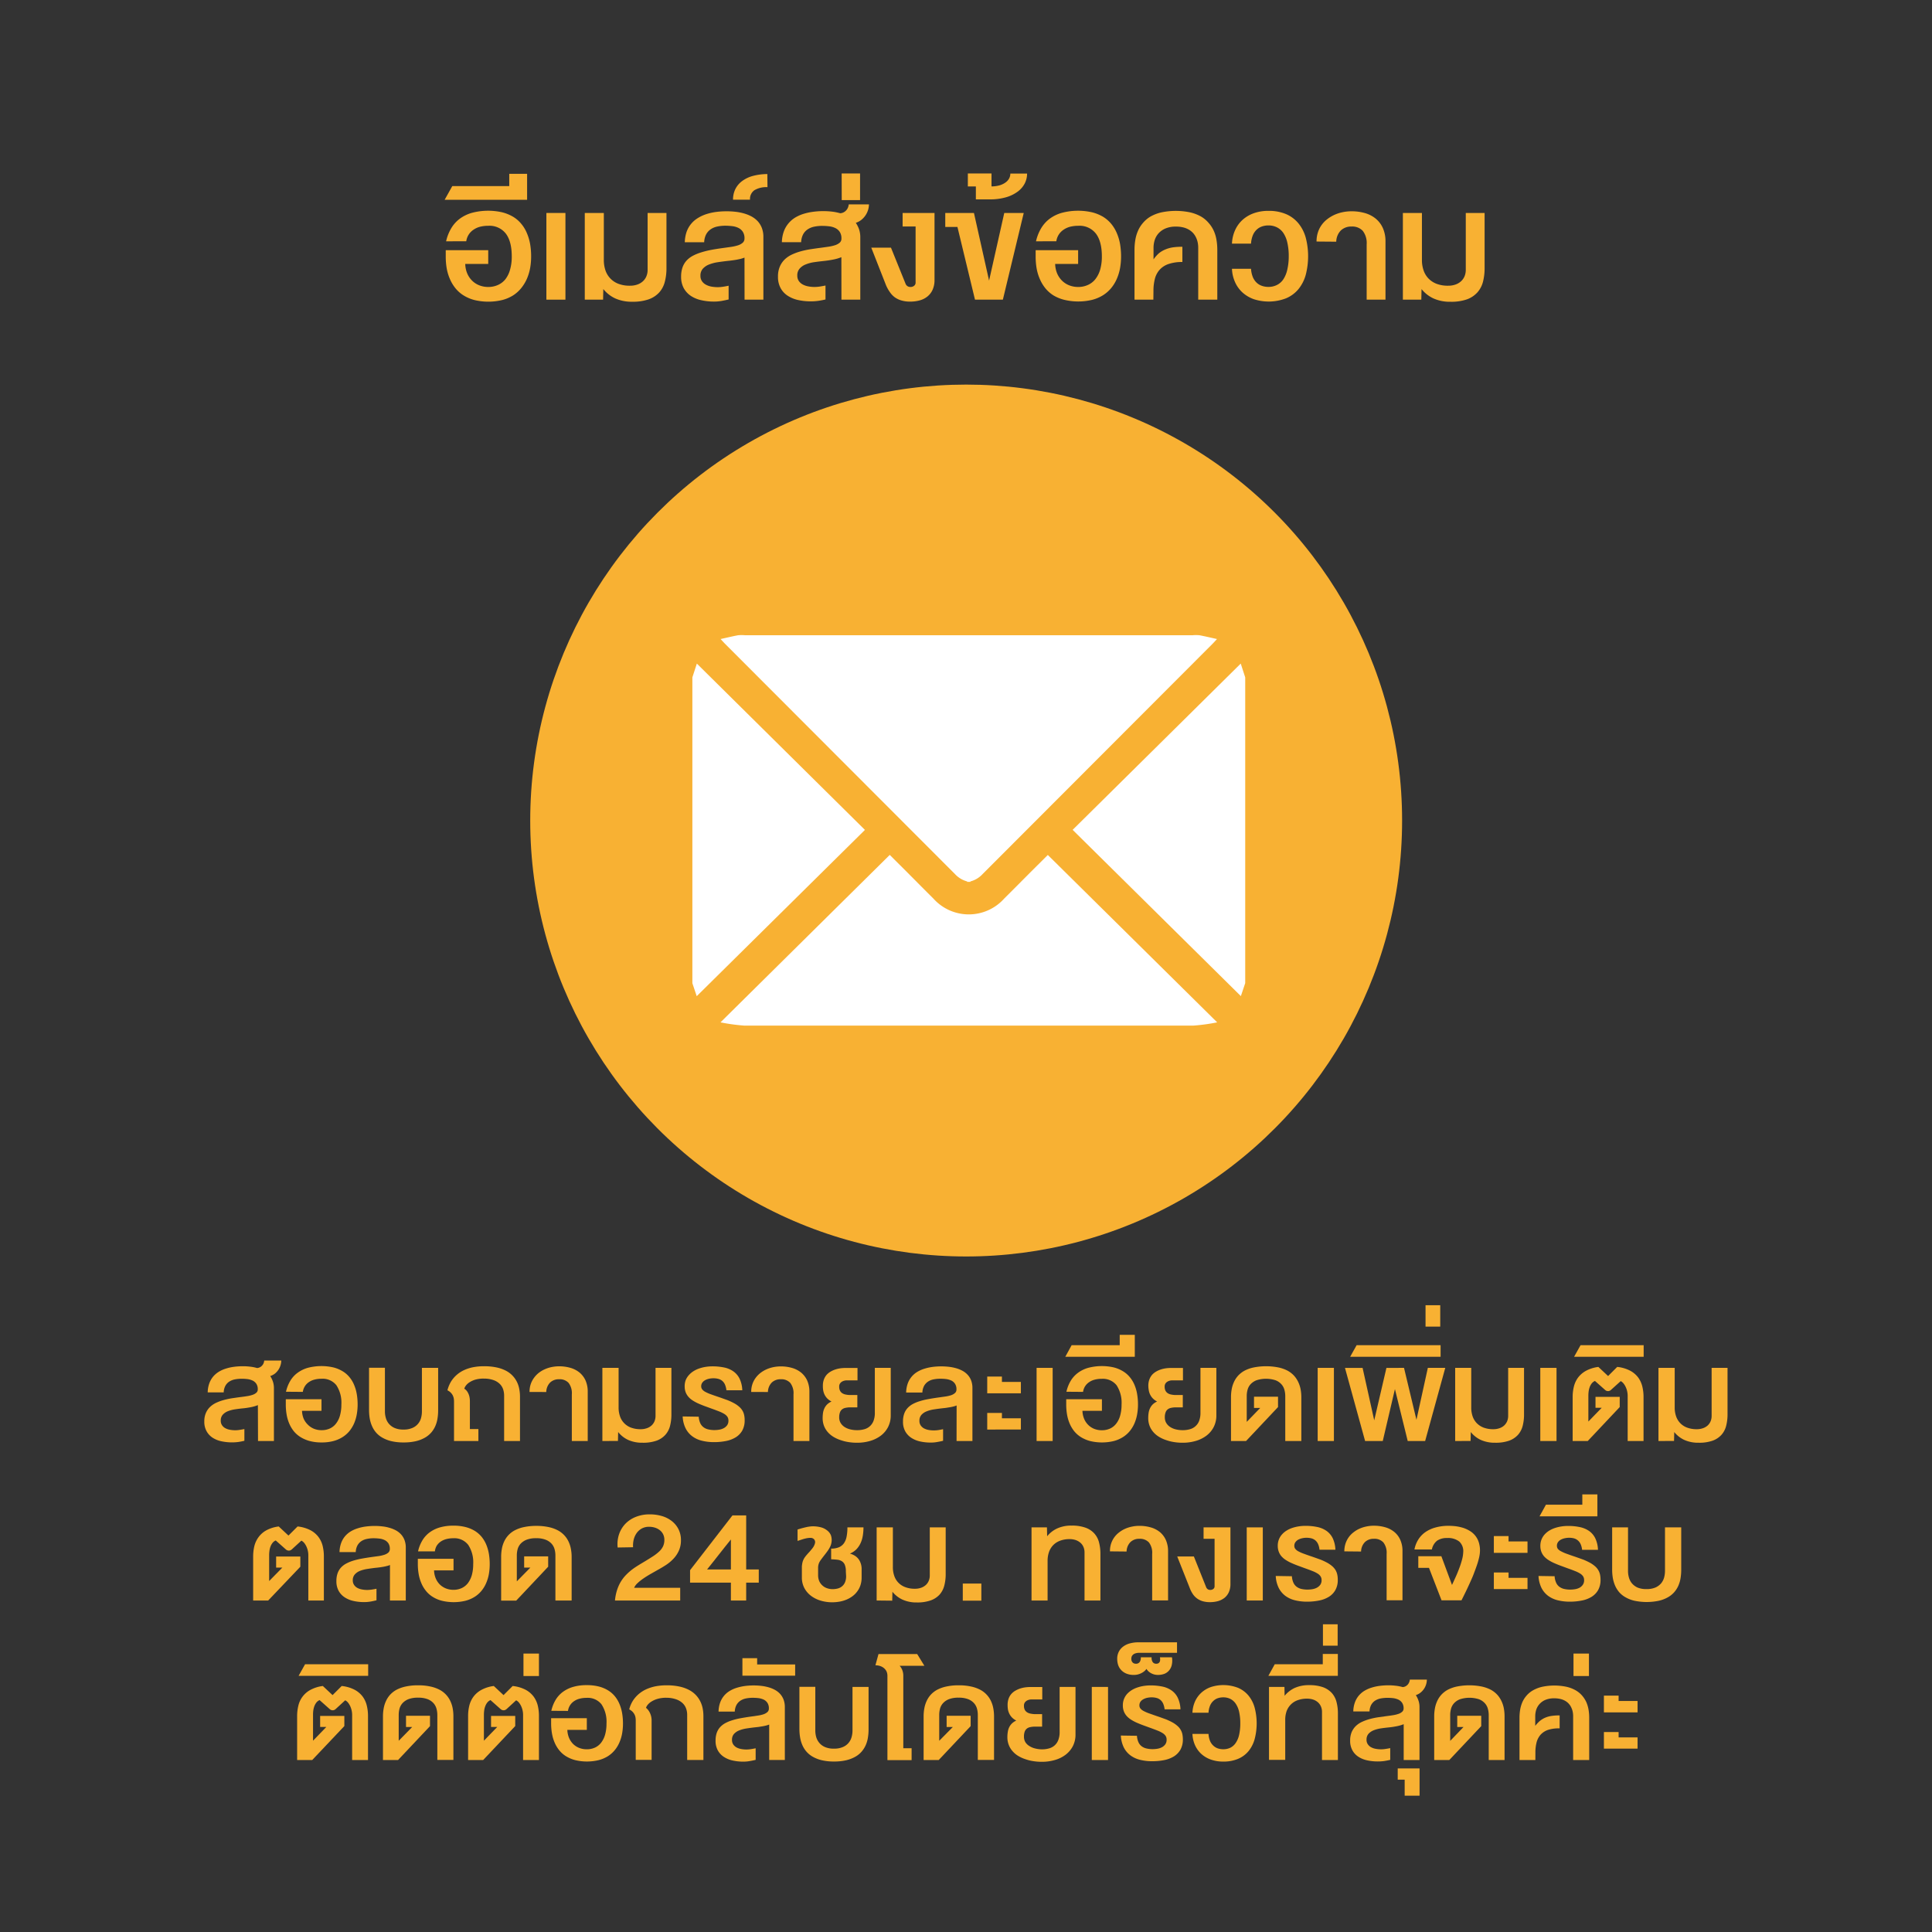 <?xml version="1.0" encoding="UTF-8"?> <svg xmlns="http://www.w3.org/2000/svg" viewBox="0 0 595.28 595.28"><rect x="0" y="0" width="595.28" height="595.28" fill="#333333" stroke="none"/><defs><style>.cls-1{fill:none;}.cls-2{fill:#f8b133;}.cls-3{fill:#fff;}</style></defs><g id="Fram-01"><rect class="cls-1" width="595.28" height="595.28"></rect></g><g id="Art"><circle class="cls-2" cx="297.69" cy="252.82" r="134.32"></circle><path class="cls-2" d="M137.45,74.35a13.66,13.66,0,0,1,1.49-3.86,10.1,10.1,0,0,1,2.6-3,11.52,11.52,0,0,1,3.79-1.89,19.49,19.49,0,0,1,9.41-.18,12.68,12.68,0,0,1,3.39,1.39A9.79,9.79,0,0,1,160.64,69a10.92,10.92,0,0,1,1.7,2.83,15.34,15.34,0,0,1,1,3.37,22.23,22.23,0,0,1,.31,3.8,20.29,20.29,0,0,1-.31,3.61,15.2,15.2,0,0,1-1,3.3,12.63,12.63,0,0,1-1.71,2.82A10.49,10.49,0,0,1,158.12,91a11.92,11.92,0,0,1-3.36,1.44,18.38,18.38,0,0,1-8.6,0A12.19,12.19,0,0,1,142.8,91a10.09,10.09,0,0,1-2.48-2.2A12.1,12.1,0,0,1,138.64,86a14.65,14.65,0,0,1-1-3.3,21.72,21.72,0,0,1-.3-3.64V77.09h13.09v4.23h-7.08a7.93,7.93,0,0,0,.6,2.9,6.82,6.82,0,0,0,1.49,2.23,6.43,6.43,0,0,0,2.21,1.45,7.4,7.4,0,0,0,2.78.52,7.14,7.14,0,0,0,3-.62A6.08,6.08,0,0,0,155.75,86a8.54,8.54,0,0,0,1.43-3,14.23,14.23,0,0,0,.5-4q0-4.59-1.81-7a6.38,6.38,0,0,0-5.47-2.43,10.24,10.24,0,0,0-2.55.31,6.52,6.52,0,0,0-2,.93,5.11,5.11,0,0,0-2.19,3.53Z"></path><path class="cls-2" d="M139.36,57.33h17.55V53.56h5.5v8H137Z"></path><path class="cls-2" d="M168.35,92.33V65.62h5.87V92.33Z"></path><path class="cls-2" d="M180.18,92.33V65.62h5.87V80.15a9.92,9.92,0,0,0,.49,3.13,6.7,6.7,0,0,0,4,4.16,9.66,9.66,0,0,0,3.56.59,6.64,6.64,0,0,0,2.25-.35,4.94,4.94,0,0,0,1.72-1,4.24,4.24,0,0,0,1.09-1.55,5,5,0,0,0,.38-2V65.62h5.81v17a16.33,16.33,0,0,1-.51,4.2,7.77,7.77,0,0,1-1.71,3.27,8,8,0,0,1-3.24,2.13,14.76,14.76,0,0,1-5.08.75,12.42,12.42,0,0,1-5.19-1,10.17,10.17,0,0,1-3.73-2.91l-.07,3.26Z"></path><path class="cls-2" d="M229.39,79.37a10.72,10.72,0,0,1-1.17.38c-.43.1-.87.2-1.32.28s-.93.15-1.4.21-.95.12-1.41.16c-1,.12-2,.25-3,.4a12.33,12.33,0,0,0-2.65.71,5.06,5.06,0,0,0-1.9,1.3,3.14,3.14,0,0,0-.72,2.15,2.82,2.82,0,0,0,.47,1.68,3.36,3.36,0,0,0,1.22,1.08,5.7,5.7,0,0,0,1.7.59,11.12,11.12,0,0,0,1.91.17,10.34,10.34,0,0,0,1.64-.13c.56-.08,1.15-.19,1.74-.32v4.24c-.78.19-1.53.34-2.26.47a13.79,13.79,0,0,1-2.26.18,17.41,17.41,0,0,1-3.88-.42,9.49,9.49,0,0,1-3.22-1.32,6.88,6.88,0,0,1-2.2-2.38,7.3,7.3,0,0,1-.82-3.57,8.57,8.57,0,0,1,.41-2.76,6.16,6.16,0,0,1,1.19-2.09,7.21,7.21,0,0,1,1.91-1.51,14.07,14.07,0,0,1,2.56-1.07A26.8,26.8,0,0,1,219.1,77c1.15-.22,2.39-.41,3.71-.59l2.44-.34a13.13,13.13,0,0,0,2.1-.47,4.15,4.15,0,0,0,1.48-.8,1.69,1.69,0,0,0,.56-1.33,3.65,3.65,0,0,0-.53-2.07,3.42,3.42,0,0,0-1.37-1.19,5.85,5.85,0,0,0-1.89-.53,18.29,18.29,0,0,0-2.08-.13,12.13,12.13,0,0,0-2.56.26,5.55,5.55,0,0,0-2,.85,4.45,4.45,0,0,0-1.39,1.56,5.71,5.71,0,0,0-.6,2.42H211a10.69,10.69,0,0,1,.55-3.2A8.16,8.16,0,0,1,215,67.2a11.68,11.68,0,0,1,2.6-1.21,16.65,16.65,0,0,1,3-.68,25.19,25.19,0,0,1,3.3-.21,24.43,24.43,0,0,1,2.7.15,15.77,15.77,0,0,1,2.62.51,11.89,11.89,0,0,1,2.35.94,7.66,7.66,0,0,1,1.9,1.47,6.54,6.54,0,0,1,1.28,2.1,7.68,7.68,0,0,1,.46,2.78V92.33h-5.8Z"></path><path class="cls-2" d="M236.47,57.67a7.22,7.22,0,0,0-4,.92,3.27,3.27,0,0,0-1.38,2.93h-5.23a7.2,7.2,0,0,1,.73-3.29,6.92,6.92,0,0,1,2.11-2.47A9.88,9.88,0,0,1,232,54.2a17.5,17.5,0,0,1,4.43-.57Z"></path><path class="cls-2" d="M259.24,79.24a13,13,0,0,1-2.49.73c-.95.19-1.89.33-2.81.43s-2,.22-3,.37a11,11,0,0,0-2.65.69,4.78,4.78,0,0,0-1.9,1.29,3.08,3.08,0,0,0-.73,2.15,2.89,2.89,0,0,0,.47,1.68,3.44,3.44,0,0,0,1.22,1.08,5.75,5.75,0,0,0,1.71.58,10,10,0,0,0,1.9.18,11.67,11.67,0,0,0,1.64-.13c.57-.09,1.15-.19,1.75-.32v4.3c-.79.19-1.54.33-2.26.43a16.64,16.64,0,0,1-2.27.15,17.94,17.94,0,0,1-3.87-.4,9.6,9.6,0,0,1-3.22-1.31,6.53,6.53,0,0,1-2.2-2.35,7.13,7.13,0,0,1-.82-3.56,7.58,7.58,0,0,1,.56-3.07,6.74,6.74,0,0,1,1.52-2.23,8.29,8.29,0,0,1,2.28-1.53,17.55,17.55,0,0,1,2.78-1,26.8,26.8,0,0,1,3.09-.64c1.06-.16,2.11-.31,3.15-.44l2.27-.32a12.7,12.7,0,0,0,2-.47,4.12,4.12,0,0,0,1.38-.77,1.61,1.61,0,0,0,.52-1.24,3.65,3.65,0,0,0-.52-2.07,3.39,3.39,0,0,0-1.38-1.19,5.85,5.85,0,0,0-1.89-.53,18.15,18.15,0,0,0-2.08-.13,12,12,0,0,0-2.55.25,5.65,5.65,0,0,0-2,.83,4.22,4.22,0,0,0-1.39,1.54,5.58,5.58,0,0,0-.6,2.41h-5.94a10.44,10.44,0,0,1,.56-3.21,8.25,8.25,0,0,1,1.36-2.46,8.47,8.47,0,0,1,2-1.81,11.48,11.48,0,0,1,2.6-1.21,17.21,17.21,0,0,1,3-.67,23.69,23.69,0,0,1,3.31-.22,22.89,22.89,0,0,1,2.59.15,16.7,16.7,0,0,1,2.57.51,2.89,2.89,0,0,0,1.08-.31,3,3,0,0,0,.8-.65,2.83,2.83,0,0,0,.51-.85,3.49,3.49,0,0,0,.22-.93h6.23a6.22,6.22,0,0,1-.23,1.58,6.26,6.26,0,0,1-2,3.1,5.23,5.23,0,0,1-1.82,1,9.28,9.28,0,0,1,1,2,7.57,7.57,0,0,1,.38,2.44V92.33h-5.81Z"></path><path class="cls-2" d="M259.33,53.44H265v8.21h-5.65Z"></path><path class="cls-2" d="M279,87.38a1.62,1.62,0,0,0,.61.79,1.64,1.64,0,0,0,.87.25,1.73,1.73,0,0,0,1.2-.39,1.2,1.2,0,0,0,.43-.92V69.79h-4V65.62h9.83V86.27a7.21,7.21,0,0,1-.59,3,5.59,5.59,0,0,1-1.6,2.09,6.46,6.46,0,0,1-2.37,1.19,11,11,0,0,1-2.93.38,9.31,9.31,0,0,1-2.73-.36,6.65,6.65,0,0,1-2.06-1,6.53,6.53,0,0,1-1.5-1.6A11.39,11.39,0,0,1,273,87.89L268.45,76.3h6.07Z"></path><path class="cls-2" d="M300.41,92.33,295,69.92h-3.75v-4.3h8.84l4.66,20.84,4.68-20.84h6L309,92.33Z"></path><path class="cls-2" d="M300.68,61.44v-4h-2.47v-4h7.29v4a9.37,9.37,0,0,0,2.49-.34,6,6,0,0,0,1.82-.87A3.73,3.73,0,0,0,310.92,55a3.09,3.09,0,0,0,.38-1.52h5.16a6.68,6.68,0,0,1-.7,3A7.29,7.29,0,0,1,313.62,59a11.21,11.21,0,0,1-3.6,1.77,17.56,17.56,0,0,1-5.09.66Z"></path><path class="cls-2" d="M319.21,74.35a13.66,13.66,0,0,1,1.49-3.86,10.24,10.24,0,0,1,2.6-3,11.52,11.52,0,0,1,3.79-1.89,19.49,19.49,0,0,1,9.41-.18,12.61,12.61,0,0,1,3.4,1.39A10.14,10.14,0,0,1,342.41,69a11.51,11.51,0,0,1,1.7,2.83,15.34,15.34,0,0,1,1,3.37,23.29,23.29,0,0,1,.31,3.8,21.27,21.27,0,0,1-.31,3.61,15.22,15.22,0,0,1-1,3.3,11.93,11.93,0,0,1-1.71,2.82,10.63,10.63,0,0,1-2.5,2.21,12.11,12.11,0,0,1-3.37,1.44,18.38,18.38,0,0,1-8.6,0A12.19,12.19,0,0,1,324.56,91a10.28,10.28,0,0,1-2.48-2.2A12.1,12.1,0,0,1,320.4,86a14.65,14.65,0,0,1-1-3.3,21.72,21.72,0,0,1-.3-3.64V77.09h13.09v4.23h-7.08a8.14,8.14,0,0,0,.6,2.9,7,7,0,0,0,1.49,2.23,6.53,6.53,0,0,0,2.21,1.45,7.43,7.43,0,0,0,2.78.52,7.1,7.1,0,0,0,3-.62A6.08,6.08,0,0,0,337.51,86,8.74,8.74,0,0,0,339,83a14.6,14.6,0,0,0,.5-4q0-4.59-1.82-7a6.38,6.38,0,0,0-5.47-2.43,10.24,10.24,0,0,0-2.55.31,6.47,6.47,0,0,0-2,.93,5.11,5.11,0,0,0-2.19,3.53Z"></path><path class="cls-2" d="M355.37,92.33h-5.81V76.88a18.16,18.16,0,0,1,.25-2.95,11.59,11.59,0,0,1,.81-2.78,9.35,9.35,0,0,1,1.52-2.43,9.06,9.06,0,0,1,2.35-2,12.57,12.57,0,0,1,3.34-1.28,21.71,21.71,0,0,1,8.89,0,12.71,12.71,0,0,1,3.34,1.28,9.16,9.16,0,0,1,2.37,2A9.62,9.62,0,0,1,374,71.15a11.17,11.17,0,0,1,.82,2.78,18.16,18.16,0,0,1,.25,2.95V92.33h-5.88v-16a7.89,7.89,0,0,0-.14-1.52,6.54,6.54,0,0,0-.47-1.5,5.88,5.88,0,0,0-.84-1.36,5.65,5.65,0,0,0-1.3-1.11,6.4,6.4,0,0,0-1.78-.75,9,9,0,0,0-2.32-.27,8,8,0,0,0-3.29.6,6,6,0,0,0-2.13,1.53,5.72,5.72,0,0,0-1.16,2.1,7.93,7.93,0,0,0-.34,2.28v3.59A11.09,11.09,0,0,1,357,78.1,7.91,7.91,0,0,1,359,76.89a9.58,9.58,0,0,1,2.36-.67,18.91,18.91,0,0,1,2.95-.18v4.69a12.72,12.72,0,0,0-4.27.62,6.48,6.48,0,0,0-2.74,1.77,6.68,6.68,0,0,0-1.47,2.82,14.62,14.62,0,0,0-.43,3.72Z"></path><path class="cls-2" d="M397.08,79a18.18,18.18,0,0,0-.43-4.23,8.83,8.83,0,0,0-1.24-3,5.22,5.22,0,0,0-2-1.74,5.75,5.75,0,0,0-2.58-.57,6,6,0,0,0-2,.32,4.51,4.51,0,0,0-1.65,1A5,5,0,0,0,386,72.54a8.23,8.23,0,0,0-.54,2.53h-5.87a11,11,0,0,1,.94-4.1,9.57,9.57,0,0,1,2.29-3.2,10.4,10.4,0,0,1,3.49-2.07,13.19,13.19,0,0,1,4.52-.73,13.53,13.53,0,0,1,5.43,1,10.07,10.07,0,0,1,3.81,2.85,12,12,0,0,1,2.25,4.41,22.81,22.81,0,0,1,0,11.45,12,12,0,0,1-2.25,4.41,10,10,0,0,1-3.81,2.82,14.83,14.83,0,0,1-9.95.27,10.4,10.4,0,0,1-3.49-2.07,9.57,9.57,0,0,1-2.29-3.2,11,11,0,0,1-.94-4.1h5.87a8.23,8.23,0,0,0,.54,2.52,5.05,5.05,0,0,0,1.16,1.74,4.38,4.38,0,0,0,1.65,1,6,6,0,0,0,2,.33,5.75,5.75,0,0,0,2.58-.57,5.11,5.11,0,0,0,2-1.73,8.89,8.89,0,0,0,1.24-3A17.91,17.91,0,0,0,397.08,79Z"></path><path class="cls-2" d="M405.65,74.42a8.88,8.88,0,0,1,.41-2.79,8.27,8.27,0,0,1,1.16-2.32A8.67,8.67,0,0,1,409,67.49a11.14,11.14,0,0,1,2.21-1.32,12.15,12.15,0,0,1,2.52-.8,13.49,13.49,0,0,1,2.69-.27,14.84,14.84,0,0,1,4.16.56,9.28,9.28,0,0,1,3.32,1.72,8,8,0,0,1,2.19,2.91,9.94,9.94,0,0,1,.8,4.13V92.33h-5.8v-17a6.14,6.14,0,0,0-1.2-4.2,4.4,4.4,0,0,0-3.47-1.33A4.61,4.61,0,0,0,413.14,71a5.08,5.08,0,0,0-1.42,3.47Z"></path><path class="cls-2" d="M432.25,92.33V65.62h5.87V80.15a9.64,9.64,0,0,0,.5,3.13,6.72,6.72,0,0,0,1.49,2.5,6.93,6.93,0,0,0,2.51,1.66,9.68,9.68,0,0,0,3.57.59,6.58,6.58,0,0,0,2.24-.35,4.94,4.94,0,0,0,1.72-1,4.39,4.39,0,0,0,1.1-1.55,5.17,5.17,0,0,0,.38-2V65.62h5.8v17a16.79,16.79,0,0,1-.5,4.2,7.9,7.9,0,0,1-1.72,3.27A8,8,0,0,1,452,92.23a14.7,14.7,0,0,1-5.07.75,12.35,12.35,0,0,1-5.19-1A10.12,10.12,0,0,1,438,89.07l-.07,3.26Z"></path><path class="cls-2" d="M79.46,432.94a11.17,11.17,0,0,1-2.1.62q-1.2.24-2.37.36c-.85.08-1.69.18-2.52.31a10,10,0,0,0-2.24.58,4.25,4.25,0,0,0-1.6,1.09,2.64,2.64,0,0,0-.61,1.82,2.44,2.44,0,0,0,.39,1.41,2.78,2.78,0,0,0,1,.91,4.56,4.56,0,0,0,1.43.49,8.69,8.69,0,0,0,1.61.15,8.19,8.19,0,0,0,1.38-.11c.48-.07,1-.16,1.47-.26v3.62c-.66.16-1.29.28-1.9.37a15.66,15.66,0,0,1-5.18-.22,8.18,8.18,0,0,1-2.72-1.1,5.67,5.67,0,0,1-1.85-2,5.94,5.94,0,0,1-.7-3,6.45,6.45,0,0,1,.48-2.6,5.63,5.63,0,0,1,1.29-1.88,7,7,0,0,1,1.91-1.29,14.2,14.2,0,0,1,2.35-.85,23.45,23.45,0,0,1,2.6-.55c.9-.13,1.79-.26,2.66-.37q1-.12,1.92-.27a9.63,9.63,0,0,0,1.66-.4,3.23,3.23,0,0,0,1.16-.65,1.3,1.3,0,0,0,.44-1,3,3,0,0,0-.44-1.75,2.88,2.88,0,0,0-1.16-1,5.46,5.46,0,0,0-1.59-.45,14.84,14.84,0,0,0-1.76-.1,11.14,11.14,0,0,0-2.15.2,4.94,4.94,0,0,0-1.72.7,3.58,3.58,0,0,0-1.17,1.3,4.51,4.51,0,0,0-.5,2H64a8.63,8.63,0,0,1,.46-2.71,7.1,7.1,0,0,1,1.15-2.08,7.22,7.22,0,0,1,1.73-1.52,9.56,9.56,0,0,1,2.19-1,14.28,14.28,0,0,1,2.54-.57,21.1,21.1,0,0,1,2.79-.18,18.11,18.11,0,0,1,2.19.13,12.89,12.89,0,0,1,2.16.42,2.2,2.2,0,0,0,.91-.26,2.32,2.32,0,0,0,.68-.55,2.25,2.25,0,0,0,.43-.71,2.9,2.9,0,0,0,.18-.79h5.26a5.43,5.43,0,0,1-.81,2.73,5.5,5.5,0,0,1-1.06,1.22,4.56,4.56,0,0,1-1.54.83,7.71,7.71,0,0,1,.82,1.68,6.4,6.4,0,0,1,.32,2.06V444h-4.9Z"></path><path class="cls-2" d="M88.12,428.82a11.4,11.4,0,0,1,1.26-3.26,8.29,8.29,0,0,1,2.19-2.49,10,10,0,0,1,3.19-1.6,16.59,16.59,0,0,1,7.94-.15,10.28,10.28,0,0,1,2.86,1.18,8.15,8.15,0,0,1,2.12,1.83,9.14,9.14,0,0,1,1.43,2.39,12.5,12.5,0,0,1,.82,2.84,18.47,18.47,0,0,1,.26,3.21,16.86,16.86,0,0,1-.26,3,12.44,12.44,0,0,1-.82,2.78,10.41,10.41,0,0,1-1.44,2.38,8.83,8.83,0,0,1-2.12,1.86,9.9,9.9,0,0,1-2.84,1.22,13.8,13.8,0,0,1-3.61.43,14,14,0,0,1-3.64-.43,10.54,10.54,0,0,1-2.83-1.2A8.47,8.47,0,0,1,90.54,441a10.2,10.2,0,0,1-1.42-2.38,12.51,12.51,0,0,1-.81-2.79,18.05,18.05,0,0,1-.25-3.06v-1.64h11v3.57h-6a6.8,6.8,0,0,0,.51,2.44A5.91,5.91,0,0,0,94.89,439a5.54,5.54,0,0,0,1.86,1.23,6.22,6.22,0,0,0,2.35.43,6,6,0,0,0,2.54-.52,5.08,5.08,0,0,0,1.91-1.54,7.06,7.06,0,0,0,1.21-2.49,12.25,12.25,0,0,0,.42-3.36,9.8,9.8,0,0,0-1.53-5.93,5.39,5.39,0,0,0-4.61-2,8.07,8.07,0,0,0-2.15.26,5.26,5.26,0,0,0-1.73.78,4.32,4.32,0,0,0-1.85,3Z"></path><path class="cls-2" d="M124.33,440.47a6.54,6.54,0,0,0,2.76-.51,4.6,4.6,0,0,0,2.65-3.09,7.82,7.82,0,0,0,.26-2V421.46H135v13.13a15.66,15.66,0,0,1-.2,2.48,9.4,9.4,0,0,1-.67,2.32,7.87,7.87,0,0,1-1.26,2,7.58,7.58,0,0,1-2,1.61,10.47,10.47,0,0,1-2.79,1.06,16.44,16.44,0,0,1-3.72.38,16.09,16.09,0,0,1-3.74-.39,10.35,10.35,0,0,1-2.8-1.08,7.38,7.38,0,0,1-2-1.64,7.78,7.78,0,0,1-1.25-2.06,10.16,10.16,0,0,1-.67-2.34,16.1,16.1,0,0,1-.19-2.5v-13h4.89v13.45a7,7,0,0,0,.28,2,4.72,4.72,0,0,0,.93,1.79,4.81,4.81,0,0,0,1.75,1.3A6.6,6.6,0,0,0,124.33,440.47Z"></path><path class="cls-2" d="M144.78,440.31h2.62V444h-7.51V431.79a5.84,5.84,0,0,0-.08-.93,3.57,3.57,0,0,0-.31-.92,3.47,3.47,0,0,0-1.64-1.56,9.78,9.78,0,0,1,.64-1.81,8.47,8.47,0,0,1,1.06-1.73,9.41,9.41,0,0,1,3.62-2.77,12.6,12.6,0,0,1,2.66-.82,17.36,17.36,0,0,1,3.29-.29,18.27,18.27,0,0,1,3.83.36,11.38,11.38,0,0,1,2.89,1,7.77,7.77,0,0,1,3.43,3.48A8.51,8.51,0,0,1,160,428a12.52,12.52,0,0,1,.22,2.37V444h-4.89V430a6.36,6.36,0,0,0-.29-1.88,4.25,4.25,0,0,0-1-1.66,5.21,5.21,0,0,0-1.91-1.2,8.57,8.57,0,0,0-3-.49,9.11,9.11,0,0,0-2.6.3,6.86,6.86,0,0,0-1.82.81,4.25,4.25,0,0,0-1.13,1,3.23,3.23,0,0,0-.53,1,3,3,0,0,1,.78.69,4.4,4.4,0,0,1,.53.92,4.75,4.75,0,0,1,.32,1.09,6.78,6.78,0,0,1,.1,1.2Z"></path><path class="cls-2" d="M163.16,428.88a7.44,7.44,0,0,1,.35-2.36,7.11,7.11,0,0,1,1-1.95A7.76,7.76,0,0,1,166,423a9.15,9.15,0,0,1,1.86-1.11,10,10,0,0,1,2.13-.68,11.5,11.5,0,0,1,2.27-.23,12.31,12.31,0,0,1,3.51.48,7.85,7.85,0,0,1,2.8,1.45,6.88,6.88,0,0,1,1.85,2.45,8.52,8.52,0,0,1,.67,3.49V444h-4.9V429.64a5.23,5.23,0,0,0-1-3.55,3.73,3.73,0,0,0-2.93-1.12,3.87,3.87,0,0,0-2.75,1,4.29,4.29,0,0,0-1.2,2.93Z"></path><path class="cls-2" d="M185.6,444V421.46h5V433.7a8.13,8.13,0,0,0,.42,2.65,5.5,5.5,0,0,0,1.26,2.11,5.74,5.74,0,0,0,2.11,1.4,8.32,8.32,0,0,0,3,.5,5.59,5.59,0,0,0,1.89-.3,4.05,4.05,0,0,0,1.45-.83,3.69,3.69,0,0,0,.93-1.31,4.42,4.42,0,0,0,.32-1.69V421.46h4.89V435.8a14,14,0,0,1-.42,3.54A6.54,6.54,0,0,1,205,442.1a6.72,6.72,0,0,1-2.73,1.8,12.47,12.47,0,0,1-4.28.63,10.56,10.56,0,0,1-4.38-.84,8.49,8.49,0,0,1-3.15-2.46l-.06,2.75Z"></path><path class="cls-2" d="M215.29,436.51a6,6,0,0,0,.43,1.9,3.32,3.32,0,0,0,.95,1.27,3.73,3.73,0,0,0,1.48.72,8.19,8.19,0,0,0,2,.23,9.07,9.07,0,0,0,1.42-.12,4.45,4.45,0,0,0,1.39-.45,3.06,3.06,0,0,0,1.06-.89,2.37,2.37,0,0,0,.42-1.45,2.11,2.11,0,0,0-.3-1.16,3.09,3.09,0,0,0-.94-.88,10.37,10.37,0,0,0-1.6-.79c-.65-.25-1.41-.54-2.28-.85l-2.25-.82c-.72-.27-1.38-.54-2-.82a13.19,13.19,0,0,1-1.68-.92,5.88,5.88,0,0,1-1.29-1.11,4.83,4.83,0,0,1-.83-1.38,5,5,0,0,1-.31-1.76,5.42,5.42,0,0,1,.32-2,5.32,5.32,0,0,1,1-1.57,6.6,6.6,0,0,1,1.42-1.19,8.12,8.12,0,0,1,1.76-.83,11.46,11.46,0,0,1,2-.49,14,14,0,0,1,2-.16,17.92,17.92,0,0,1,3.64.35,7.6,7.6,0,0,1,2.86,1.2,6,6,0,0,1,1.92,2.26,8.93,8.93,0,0,1,.83,3.56h-4.89a6,6,0,0,0-.44-1.74,3.18,3.18,0,0,0-.83-1.14,3,3,0,0,0-1.2-.62,5.65,5.65,0,0,0-1.54-.19,6.49,6.49,0,0,0-1.29.13,4.35,4.35,0,0,0-1.21.43,2.65,2.65,0,0,0-.9.76,1.88,1.88,0,0,0-.36,1.16,1.54,1.54,0,0,0,.31.94,3,3,0,0,0,.95.76,12.34,12.34,0,0,0,1.62.72c.66.24,1.43.51,2.32.81,1.07.36,2,.71,2.84,1a18.87,18.87,0,0,1,2.14,1,8.23,8.23,0,0,1,1.52,1.06,4.89,4.89,0,0,1,1,1.18,4.33,4.33,0,0,1,.53,1.36,7.29,7.29,0,0,1,.16,1.6,6.41,6.41,0,0,1-.72,3.17,5.91,5.91,0,0,1-2,2.09,9.13,9.13,0,0,1-3,1.15,18.52,18.52,0,0,1-3.75.35,15.19,15.19,0,0,1-3.66-.42,8.19,8.19,0,0,1-3-1.37,7,7,0,0,1-2.06-2.45,9.21,9.21,0,0,1-.91-3.67Z"></path><path class="cls-2" d="M231.46,428.88a7.44,7.44,0,0,1,.35-2.36,7.11,7.11,0,0,1,1-1.95,7.76,7.76,0,0,1,1.49-1.54,9.15,9.15,0,0,1,1.86-1.11,10,10,0,0,1,2.13-.68,11.5,11.5,0,0,1,2.27-.23,12.31,12.31,0,0,1,3.51.48,7.85,7.85,0,0,1,2.8,1.45,6.88,6.88,0,0,1,1.85,2.45,8.52,8.52,0,0,1,.67,3.49V444h-4.9V429.64a5.23,5.23,0,0,0-1-3.55,3.73,3.73,0,0,0-2.93-1.12,3.87,3.87,0,0,0-2.75,1,4.29,4.29,0,0,0-1.2,2.93Z"></path><path class="cls-2" d="M253.54,427a5.48,5.48,0,0,1,.31-1.94,4.8,4.8,0,0,1,.84-1.45,5.12,5.12,0,0,1,1.24-1,7.27,7.27,0,0,1,1.48-.66,9.4,9.4,0,0,1,1.57-.36,11.89,11.89,0,0,1,1.53-.1h3.7v3.83h-2.68c-.22,0-.5,0-.84,0a3.09,3.09,0,0,0-1,.25,2,2,0,0,0-.79.6,1.63,1.63,0,0,0-.33,1.09,2.7,2.7,0,0,0,.26,1.25,2,2,0,0,0,.69.76,2.9,2.9,0,0,0,1,.4,8,8,0,0,0,1.25.16h2.39v3.8h-2.39a7.22,7.22,0,0,0-1.3.16,2.43,2.43,0,0,0-1,.45,2,2,0,0,0-.66.93,4.16,4.16,0,0,0-.24,1.53,3.3,3.3,0,0,0,.45,1.75,3.9,3.9,0,0,0,1.22,1.24,5.68,5.68,0,0,0,1.76.73,8.67,8.67,0,0,0,2.06.24,8.13,8.13,0,0,0,2.2-.28,4.17,4.17,0,0,0,2.88-2.58,6.72,6.72,0,0,0,.41-2.52V421.46h4.9v14.61a7.75,7.75,0,0,1-.83,3.64,7.84,7.84,0,0,1-2.24,2.65,10.17,10.17,0,0,1-3.3,1.62,14.2,14.2,0,0,1-4,.55,16.55,16.55,0,0,1-2.63-.2,13.43,13.43,0,0,1-2.48-.62,10.67,10.67,0,0,1-2.18-1,7.35,7.35,0,0,1-1.75-1.47,6.41,6.41,0,0,1-1.16-1.93,6.62,6.62,0,0,1-.41-2.37,10.59,10.59,0,0,1,.12-1.63,4.91,4.91,0,0,1,.44-1.42,4.24,4.24,0,0,1,.84-1.18,4.6,4.6,0,0,1,1.33-.88,5.13,5.13,0,0,1-1.36-1,4.62,4.62,0,0,1-.82-1.21,5.16,5.16,0,0,1-.39-1.29A7.79,7.79,0,0,1,253.54,427Z"></path><path class="cls-2" d="M294.75,433.05a7.68,7.68,0,0,1-1,.32c-.36.09-.73.17-1.12.23l-1.18.19-1.18.13c-.86.1-1.7.21-2.53.34a9.93,9.93,0,0,0-2.23.6,4.21,4.21,0,0,0-1.61,1.09,2.69,2.69,0,0,0-.61,1.82,2.47,2.47,0,0,0,.39,1.42,3,3,0,0,0,1,.91,4.93,4.93,0,0,0,1.43.49,8.68,8.68,0,0,0,1.61.14,9.58,9.58,0,0,0,1.39-.1q.7-.11,1.47-.27v3.57c-.66.16-1.3.29-1.91.39a10.78,10.78,0,0,1-1.91.16,15.1,15.1,0,0,1-3.27-.35,8.06,8.06,0,0,1-2.71-1.12,5.7,5.7,0,0,1-1.86-2,6,6,0,0,1-.69-3,7.21,7.21,0,0,1,.34-2.34,5.13,5.13,0,0,1,1-1.75,6.19,6.19,0,0,1,1.61-1.28,11.41,11.41,0,0,1,2.17-.9,20.09,20.09,0,0,1,2.67-.65c1-.18,2-.35,3.13-.5l2.05-.29a10.77,10.77,0,0,0,1.78-.39,3.48,3.48,0,0,0,1.24-.68,1.4,1.4,0,0,0,.48-1.12,3,3,0,0,0-.45-1.75,2.85,2.85,0,0,0-1.15-1,5.62,5.62,0,0,0-1.6-.45,14.79,14.79,0,0,0-1.75-.1,10.41,10.41,0,0,0-2.16.21,4.68,4.68,0,0,0-1.72.72,3.84,3.84,0,0,0-1.17,1.32,4.71,4.71,0,0,0-.5,2h-5a8.86,8.86,0,0,1,.46-2.7,6.89,6.89,0,0,1,2.88-3.61,10,10,0,0,1,2.19-1,15.44,15.44,0,0,1,2.54-.57,21.1,21.1,0,0,1,2.79-.18,21.78,21.78,0,0,1,2.28.13,14.4,14.4,0,0,1,2.21.43,9.65,9.65,0,0,1,2,.8,6.08,6.08,0,0,1,1.6,1.24,5.42,5.42,0,0,1,1.08,1.76,6.58,6.58,0,0,1,.39,2.35V444h-4.89Z"></path><path class="cls-2" d="M304.18,429.3v-5.16h4.53v1.65h5.84v3.51Zm0,11.17v-5.12h4.53V437h5.84v3.46Z"></path><path class="cls-2" d="M319.39,444V421.46h4.95V444Z"></path><path class="cls-2" d="M328.58,428.82a11.4,11.4,0,0,1,1.26-3.26,8.57,8.57,0,0,1,2.19-2.49,9.9,9.9,0,0,1,3.2-1.6,16.55,16.55,0,0,1,7.93-.15A10.28,10.28,0,0,1,346,422.5a8.15,8.15,0,0,1,2.12,1.83,9.45,9.45,0,0,1,1.44,2.39,12.49,12.49,0,0,1,.81,2.84,18.47,18.47,0,0,1,.26,3.21,16.86,16.86,0,0,1-.26,3,12.44,12.44,0,0,1-.82,2.78,10.07,10.07,0,0,1-1.44,2.38,8.78,8.78,0,0,1-2.11,1.86,10,10,0,0,1-2.84,1.22,15.54,15.54,0,0,1-7.26,0,10.54,10.54,0,0,1-2.83-1.2A8.65,8.65,0,0,1,331,441a10.2,10.2,0,0,1-1.42-2.38,12.51,12.51,0,0,1-.81-2.79,18.05,18.05,0,0,1-.25-3.06v-1.64h11v3.57h-6a6.8,6.8,0,0,0,.51,2.44,5.73,5.73,0,0,0,1.25,1.88,5.54,5.54,0,0,0,1.86,1.23,6.22,6.22,0,0,0,2.35.43,6,6,0,0,0,2.54-.52,5.08,5.08,0,0,0,1.91-1.54,7.06,7.06,0,0,0,1.21-2.49,12.25,12.25,0,0,0,.42-3.36,9.87,9.87,0,0,0-1.52-5.93,5.4,5.4,0,0,0-4.62-2,8.12,8.12,0,0,0-2.15.26,5.21,5.21,0,0,0-1.72.78,4.34,4.34,0,0,0-1.23,1.26,4.27,4.27,0,0,0-.62,1.72Z"></path><path class="cls-2" d="M330.19,414.47H345v-3.18h4.65v6.76H328.23Z"></path><path class="cls-2" d="M353.82,427a5.48,5.48,0,0,1,.31-1.94,4.8,4.8,0,0,1,.84-1.45,5.12,5.12,0,0,1,1.24-1,7.27,7.27,0,0,1,1.48-.66,9.4,9.4,0,0,1,1.57-.36,11.66,11.66,0,0,1,1.53-.1h3.7v3.83h-2.68c-.22,0-.5,0-.84,0a3,3,0,0,0-1,.25,2,2,0,0,0-.79.6,1.63,1.63,0,0,0-.33,1.09,2.7,2.7,0,0,0,.26,1.25,2,2,0,0,0,.69.76,2.9,2.9,0,0,0,1,.4,7.89,7.89,0,0,0,1.25.16h2.39v3.8H362.1a7.11,7.11,0,0,0-1.3.16,2.38,2.38,0,0,0-1,.45,2,2,0,0,0-.66.93,4.16,4.16,0,0,0-.24,1.53,3.3,3.3,0,0,0,.45,1.75,3.8,3.8,0,0,0,1.22,1.24,5.62,5.62,0,0,0,1.75.73,8.76,8.76,0,0,0,2.07.24,8,8,0,0,0,2.19-.28,4.21,4.21,0,0,0,2.89-2.58,6.93,6.93,0,0,0,.41-2.52V421.46h4.9v14.61a7.75,7.75,0,0,1-.83,3.64,7.84,7.84,0,0,1-2.24,2.65,10.12,10.12,0,0,1-3.31,1.62,14.08,14.08,0,0,1-4,.55,16.55,16.55,0,0,1-2.63-.2,13.43,13.43,0,0,1-2.48-.62,10.43,10.43,0,0,1-2.18-1,7.35,7.35,0,0,1-1.75-1.47,6.41,6.41,0,0,1-1.16-1.93,6.62,6.62,0,0,1-.41-2.37,10.59,10.59,0,0,1,.12-1.63,4.91,4.91,0,0,1,.44-1.42,4.24,4.24,0,0,1,.84-1.18,4.6,4.6,0,0,1,1.33-.88,5.13,5.13,0,0,1-1.36-1,4.62,4.62,0,0,1-.82-1.21,4.78,4.78,0,0,1-.39-1.29A7.79,7.79,0,0,1,353.82,427Z"></path><path class="cls-2" d="M388.29,433.81h-1.91v-3.46h7.4v3.19L383.93,444h-4.64V430.51a13.49,13.49,0,0,1,.2-2.38,9.07,9.07,0,0,1,.68-2.24,7.61,7.61,0,0,1,1.29-2,7.7,7.7,0,0,1,2-1.56,10.71,10.71,0,0,1,2.85-1,19.6,19.6,0,0,1,7.58,0,10.89,10.89,0,0,1,2.84,1,7.86,7.86,0,0,1,2,1.56,8,8,0,0,1,1.31,2,9.14,9.14,0,0,1,.71,2.24,13.5,13.5,0,0,1,.21,2.38V444h-4.95v-13.9a7.2,7.2,0,0,0-.26-1.87,4.2,4.2,0,0,0-.91-1.7,4.68,4.68,0,0,0-1.8-1.24,9.56,9.56,0,0,0-5.92,0,4.93,4.93,0,0,0-1.82,1.24,4.08,4.08,0,0,0-.91,1.7,7.18,7.18,0,0,0-.25,1.87v8Z"></path><path class="cls-2" d="M406,444V421.46h5V444Z"></path><path class="cls-2" d="M432.6,421.46l3.83,16,3.51-16h5.37L439.11,444h-5.37l-3.94-16-3.75,16h-5.44l-6.2-22.52h5.43l3.58,16.15,3.76-16.15Z"></path><path class="cls-2" d="M416,418.05l2-3.58h25.87v3.58Z"></path><path class="cls-2" d="M439.23,402.16h4.53v6.59h-4.53Z"></path><path class="cls-2" d="M448.36,444V421.46h4.95V433.7a8.41,8.41,0,0,0,.41,2.65,5.77,5.77,0,0,0,1.26,2.11,5.86,5.86,0,0,0,2.12,1.4,8.29,8.29,0,0,0,3,.5,5.59,5.59,0,0,0,1.89-.3,4.05,4.05,0,0,0,1.45-.83,3.82,3.82,0,0,0,.93-1.31,4.42,4.42,0,0,0,.32-1.69V421.46h4.89V435.8a14,14,0,0,1-.42,3.54,6.65,6.65,0,0,1-1.45,2.76,6.86,6.86,0,0,1-2.73,1.8,12.47,12.47,0,0,1-4.28.63,10.56,10.56,0,0,1-4.38-.84,8.49,8.49,0,0,1-3.15-2.46l-.06,2.75Z"></path><path class="cls-2" d="M474.59,444V421.46h5V444Z"></path><path class="cls-2" d="M489.21,444h-4.65V430.4a13.32,13.32,0,0,1,.36-3.09,7.78,7.78,0,0,1,1.25-2.78,7.69,7.69,0,0,1,2.43-2.13,11,11,0,0,1,3.88-1.23l3,2.81,2.81-2.81a11.06,11.06,0,0,1,4,1.17,7.48,7.48,0,0,1,2.49,2.13,7.89,7.89,0,0,1,1.26,2.8,13.54,13.54,0,0,1,.36,3.13V444h-4.89V430a6.09,6.09,0,0,0-.14-1.22,5.76,5.76,0,0,0-.4-1.28,5.25,5.25,0,0,0-.67-1.15,2.85,2.85,0,0,0-.93-.81l-3.05,2.75a1.39,1.39,0,0,1-.36.23,1.21,1.21,0,0,1-.48.1,1.39,1.39,0,0,1-.53-.1,1.12,1.12,0,0,1-.36-.23l-3.16-2.8a2.56,2.56,0,0,0-1,.77,4.41,4.41,0,0,0-.62,1.13,6.27,6.27,0,0,0-.32,1.31,9.92,9.92,0,0,0-.09,1.3v8l4.11-4.24h-1.91V430.4h7.46v3.14Z"></path><path class="cls-2" d="M485,418.05l2-3.58h19.44v3.58Z"></path><path class="cls-2" d="M511,444V421.46h5V433.7a8.13,8.13,0,0,0,.42,2.65,5.61,5.61,0,0,0,3.38,3.51,8.29,8.29,0,0,0,3,.5,5.63,5.63,0,0,0,1.89-.3,4.23,4.23,0,0,0,1.45-.83,3.66,3.66,0,0,0,.92-1.31,4.24,4.24,0,0,0,.32-1.69V421.46h4.9V435.8a14,14,0,0,1-.43,3.54,6.54,6.54,0,0,1-1.45,2.76,6.72,6.72,0,0,1-2.73,1.8,12.43,12.43,0,0,1-4.28.63,10.48,10.48,0,0,1-4.37-.84,8.61,8.61,0,0,1-3.16-2.46l-.06,2.75Z"></path><path class="cls-2" d="M82.63,493.14H78V479.56a13.9,13.9,0,0,1,.35-3.1,7.83,7.83,0,0,1,1.26-2.77A7.38,7.38,0,0,1,82,471.55a10.75,10.75,0,0,1,3.88-1.22l3,2.8,2.81-2.8a11.12,11.12,0,0,1,4,1.17,7.44,7.44,0,0,1,2.48,2.13,7.69,7.69,0,0,1,1.27,2.79,13.68,13.68,0,0,1,.35,3.14v13.58H95v-14a6.11,6.11,0,0,0-.13-1.22,6.54,6.54,0,0,0-.4-1.28,5.49,5.49,0,0,0-.67-1.15,3,3,0,0,0-.94-.8l-3,2.75a2,2,0,0,1-.36.22,1.07,1.07,0,0,1-.49.1,1.25,1.25,0,0,1-.53-.1,1.49,1.49,0,0,1-.36-.22l-3.16-2.8a2.36,2.36,0,0,0-1,.77,4.07,4.07,0,0,0-.62,1.12,5.83,5.83,0,0,0-.32,1.31,10,10,0,0,0-.09,1.3v8L87,483H85.08v-3.41h7.46v3.14Z"></path><path class="cls-2" d="M120.16,482.2a5.47,5.47,0,0,1-1,.32q-.54.14-1.11.24c-.39.07-.78.13-1.18.18s-.8.1-1.19.13c-.85.1-1.7.22-2.53.35a10.5,10.5,0,0,0-2.23.59,4.19,4.19,0,0,0-1.6,1.1,2.62,2.62,0,0,0-.62,1.82,2.44,2.44,0,0,0,.4,1.41,2.84,2.84,0,0,0,1,.91,4.71,4.71,0,0,0,1.44.49,8.53,8.53,0,0,0,1.61.15,9.6,9.6,0,0,0,1.38-.11c.47-.07,1-.16,1.47-.26v3.56c-.66.16-1.3.3-1.91.4a11.83,11.83,0,0,1-1.91.15,14.5,14.5,0,0,1-3.27-.35,8,8,0,0,1-2.71-1.12,5.67,5.67,0,0,1-1.86-2,6.09,6.09,0,0,1-.69-3,7.19,7.19,0,0,1,.34-2.33,5.19,5.19,0,0,1,1-1.76,6,6,0,0,1,1.61-1.27,12,12,0,0,1,2.16-.91,23.76,23.76,0,0,1,2.67-.65c1-.18,2-.34,3.13-.5l2.06-.28a10.58,10.58,0,0,0,1.77-.4,3.52,3.52,0,0,0,1.25-.67,1.44,1.44,0,0,0,.47-1.13,3.11,3.11,0,0,0-.44-1.74,3,3,0,0,0-1.16-1,5,5,0,0,0-1.6-.45,14.68,14.68,0,0,0-1.75-.11,9.75,9.75,0,0,0-2.16.22,4.71,4.71,0,0,0-1.71.71,3.8,3.8,0,0,0-1.18,1.33,4.77,4.77,0,0,0-.5,2h-5a8.85,8.85,0,0,1,.47-2.7,6.88,6.88,0,0,1,1.15-2.08,7.17,7.17,0,0,1,1.72-1.52,9.84,9.84,0,0,1,2.2-1,14.08,14.08,0,0,1,2.54-.57,20.88,20.88,0,0,1,2.79-.18,19.32,19.32,0,0,1,2.27.13,12.17,12.17,0,0,1,2.21.43,9.63,9.63,0,0,1,2,.79,6.13,6.13,0,0,1,1.6,1.24,5.47,5.47,0,0,1,1.08,1.77,6.54,6.54,0,0,1,.39,2.35v16.26h-4.89Z"></path><path class="cls-2" d="M128.81,478a11.29,11.29,0,0,1,1.26-3.26,8.61,8.61,0,0,1,2.19-2.5,10,10,0,0,1,3.2-1.6,14.93,14.93,0,0,1,4.27-.56,14.75,14.75,0,0,1,3.67.42,10.39,10.39,0,0,1,2.86,1.17,8.72,8.72,0,0,1,2.12,1.83,9.9,9.9,0,0,1,1.43,2.39,13.19,13.19,0,0,1,.82,2.84,19.5,19.5,0,0,1,.26,3.21,17.93,17.93,0,0,1-.26,3.05,12.37,12.37,0,0,1-.83,2.77,9.81,9.81,0,0,1-1.44,2.39,8.78,8.78,0,0,1-2.11,1.86,10,10,0,0,1-2.84,1.21,15.49,15.49,0,0,1-7.25,0,9.7,9.7,0,0,1-2.83-1.2,8.1,8.1,0,0,1-2.09-1.85,9.68,9.68,0,0,1-1.42-2.38A12.43,12.43,0,0,1,129,485a18.08,18.08,0,0,1-.26-3.07v-1.64h11v3.57h-6a6.76,6.76,0,0,0,.51,2.44,5.82,5.82,0,0,0,1.25,1.89,5.66,5.66,0,0,0,1.87,1.22,6.21,6.21,0,0,0,2.34.44,6,6,0,0,0,2.54-.53,5.26,5.26,0,0,0,1.92-1.53,7.61,7.61,0,0,0,1.21-2.49,12.33,12.33,0,0,0,.42-3.37,9.76,9.76,0,0,0-1.53-5.92,5.39,5.39,0,0,0-4.62-2.05,8.48,8.48,0,0,0-2.14.26,5.6,5.6,0,0,0-1.73.78,4.47,4.47,0,0,0-1.22,1.27A4.38,4.38,0,0,0,134,478Z"></path><path class="cls-2" d="M163.41,483H161.5v-3.46h7.4v3.19l-9.84,10.44h-4.65V479.67a13.42,13.42,0,0,1,.21-2.38,9,9,0,0,1,.68-2.24,7.39,7.39,0,0,1,3.31-3.53,10.63,10.63,0,0,1,2.84-1,17.89,17.89,0,0,1,3.81-.37,17.5,17.5,0,0,1,3.77.37,10.63,10.63,0,0,1,2.84,1,7.53,7.53,0,0,1,3.34,3.53,9,9,0,0,1,.7,2.24,12.55,12.55,0,0,1,.22,2.38v13.47h-5v-13.9a7.13,7.13,0,0,0-.25-1.87,4.3,4.3,0,0,0-.91-1.71,4.82,4.82,0,0,0-1.81-1.23,7.65,7.65,0,0,0-2.94-.48,7.82,7.82,0,0,0-3,.48,5,5,0,0,0-1.82,1.23,4.2,4.2,0,0,0-.92,1.71,7.55,7.55,0,0,0-.24,1.87v8Z"></path><path class="cls-2" d="M190.31,476.81a9.63,9.63,0,0,1,.42-4.05,8.74,8.74,0,0,1,1.94-3.24,9.17,9.17,0,0,1,3.23-2.14,11.37,11.37,0,0,1,4.31-.78,13,13,0,0,1,3.74.52,9.05,9.05,0,0,1,3.05,1.55,7.42,7.42,0,0,1,2.05,2.5,7.31,7.31,0,0,1,.76,3.4,7.62,7.62,0,0,1-.66,3.26,9,9,0,0,1-1.69,2.49,13,13,0,0,1-2.32,1.92c-.86.55-1.7,1.05-2.54,1.51l-2.29,1.3c-.77.45-1.49.9-2.15,1.36a14.36,14.36,0,0,0-1.73,1.39,4.26,4.26,0,0,0-1.05,1.43h14.2v3.91h-20.1a14.89,14.89,0,0,1,.58-3,12.59,12.59,0,0,1,1-2.41,12,12,0,0,1,1.4-2,16.68,16.68,0,0,1,1.65-1.61,18.34,18.34,0,0,1,1.83-1.35c.63-.41,1.26-.8,1.9-1.18,1.2-.71,2.23-1.35,3.09-1.9a13.86,13.86,0,0,0,2.13-1.61,5.43,5.43,0,0,0,1.24-1.64,4.64,4.64,0,0,0,.4-2,3.82,3.82,0,0,0-.36-1.67,3.64,3.64,0,0,0-1-1.26,4.67,4.67,0,0,0-1.5-.8,5.75,5.75,0,0,0-1.83-.28,4.59,4.59,0,0,0-2.29.54,4.83,4.83,0,0,0-1.58,1.43,6,6,0,0,0-.89,2,7.88,7.88,0,0,0-.19,2.33Z"></path><path class="cls-2" d="M233.79,483.57v4.07h-3.88v5.5H225.2v-5.5H212.62V483.8l13.06-16.88h4.23v16.65Zm-8.59-9.23c-.63.77-1.24,1.53-1.84,2.29s-1.19,1.51-1.79,2.27l-1.81,2.3c-.62.78-1.25,1.57-1.9,2.37h7.34Z"></path><path class="cls-2" d="M260.62,484.18a5.17,5.17,0,0,0-.31-2,2.34,2.34,0,0,0-.88-1.11,3.15,3.15,0,0,0-1.42-.49,17.42,17.42,0,0,0-1.92-.13v-3.3a6.17,6.17,0,0,0,2.39-.41,3.67,3.67,0,0,0,1.54-1.23,5.23,5.23,0,0,0,.83-2.05,14.18,14.18,0,0,0,.25-2.85h4.95a15.68,15.68,0,0,1-.19,2.46,8.83,8.83,0,0,1-.66,2.3,7,7,0,0,1-1.28,1.94,6,6,0,0,1-2.05,1.38,5.7,5.7,0,0,1,1.47.62,4.17,4.17,0,0,1,1.65,1.85,6.16,6.16,0,0,1,.35,1,6.35,6.35,0,0,1,.14,1c0,.34,0,.65,0,.94V486a7.56,7.56,0,0,1-.35,2.4,6.54,6.54,0,0,1-1,1.94,6.66,6.66,0,0,1-1.47,1.48,8.6,8.6,0,0,1-1.85,1.05,10.49,10.49,0,0,1-2.13.62,13.36,13.36,0,0,1-2.29.2,12.47,12.47,0,0,1-3.46-.49,9.33,9.33,0,0,1-3-1.47,7.28,7.28,0,0,1-2.08-2.4,6.88,6.88,0,0,1-.78-3.33v-1.82c0-.58,0-1.08,0-1.51a8.62,8.62,0,0,1,.16-1.15,4.22,4.22,0,0,1,.3-.91,5,5,0,0,1,.46-.8,9.87,9.87,0,0,1,.63-.79c.24-.28.52-.59.85-.94l.63-.75c.19-.23.35-.45.49-.65a4.76,4.76,0,0,0,.33-.63,3.63,3.63,0,0,0,.21-.66,1.32,1.32,0,0,0-.3-1.11,1.48,1.48,0,0,0-1.13-.44,5.29,5.29,0,0,0-.8.06,6.5,6.5,0,0,0-.86.17c-.31.07-.65.17-1,.29l-1.3.42v-3.51c.49-.16,1-.31,1.45-.43s.91-.23,1.31-.32.78-.14,1.1-.18a6.87,6.87,0,0,1,.78-.06,9.84,9.84,0,0,1,2.52.3,5.06,5.06,0,0,1,1.89.92A3.6,3.6,0,0,1,256,473a4.54,4.54,0,0,1,.2,2.19,4.84,4.84,0,0,1-.32,1.16,7.82,7.82,0,0,1-.63,1.15c-.26.4-.58.83-.95,1.31s-.79,1-1.26,1.65a5.29,5.29,0,0,0-.58.89,3.49,3.49,0,0,0-.28.78,4.07,4.07,0,0,0-.11.78c0,.27,0,.57,0,.9v1.48a4.9,4.9,0,0,0,.34,1.86,4.06,4.06,0,0,0,1,1.37,3.84,3.84,0,0,0,1.41.83,5,5,0,0,0,1.71.29,6.14,6.14,0,0,0,1.64-.21,3.36,3.36,0,0,0,1.31-.69,3.19,3.19,0,0,0,.89-1.24,4.72,4.72,0,0,0,.33-1.88Z"></path><path class="cls-2" d="M270.11,493.14V470.61h5v12.25a8,8,0,0,0,.41,2.64,5.55,5.55,0,0,0,3.38,3.51,8.07,8.07,0,0,0,3,.51,5.59,5.59,0,0,0,1.89-.3,4.32,4.32,0,0,0,1.45-.84,3.58,3.58,0,0,0,.92-1.31,4.21,4.21,0,0,0,.32-1.69V470.61h4.9V485a13.65,13.65,0,0,1-.43,3.55,6.64,6.64,0,0,1-1.44,2.76,6.74,6.74,0,0,1-2.73,1.79,12.28,12.28,0,0,1-4.29.64,10.36,10.36,0,0,1-4.37-.85,8.47,8.47,0,0,1-3.15-2.45l-.06,2.75Z"></path><path class="cls-2" d="M302.37,487.92v5.27h-5.72v-5.27Z"></path><path class="cls-2" d="M322.58,470.61l.06,2.74a8.55,8.55,0,0,1,3.16-2.44,10.33,10.33,0,0,1,4.37-.85,12.18,12.18,0,0,1,4.28.64,6.61,6.61,0,0,1,2.73,1.79,6.54,6.54,0,0,1,1.45,2.76,14.1,14.1,0,0,1,.43,3.55v14.34h-4.9V478.35a4.13,4.13,0,0,0-.32-1.68,3.54,3.54,0,0,0-.92-1.3,4.42,4.42,0,0,0-1.45-.84,5.63,5.63,0,0,0-1.89-.3,8.07,8.07,0,0,0-3,.51,5.76,5.76,0,0,0-2.12,1.39,5.85,5.85,0,0,0-1.26,2.11,8.13,8.13,0,0,0-.42,2.65v12.25h-4.95V470.61Z"></path><path class="cls-2" d="M342,478a7.09,7.09,0,0,1,2.81-5.84,8.76,8.76,0,0,1,1.86-1.12,10,10,0,0,1,2.13-.67,10.79,10.79,0,0,1,2.27-.23,12.31,12.31,0,0,1,3.51.48,7.83,7.83,0,0,1,2.8,1.44,6.83,6.83,0,0,1,1.85,2.46,8.5,8.5,0,0,1,.67,3.48v15.11H355V478.8a5.21,5.21,0,0,0-1-3.55,3.73,3.73,0,0,0-2.93-1.12,3.83,3.83,0,0,0-2.75,1,4.26,4.26,0,0,0-1.2,2.92Z"></path><path class="cls-2" d="M371.62,489a1.38,1.38,0,0,0,.51.67,1.36,1.36,0,0,0,.74.21,1.51,1.51,0,0,0,1-.32,1,1,0,0,0,.36-.78V474.13h-3.39v-3.52h8.28V488a6.08,6.08,0,0,1-.49,2.57,4.77,4.77,0,0,1-1.35,1.76,5.8,5.8,0,0,1-2,1,9.36,9.36,0,0,1-2.48.32,8,8,0,0,1-2.3-.31,5.73,5.73,0,0,1-1.73-.87,5.48,5.48,0,0,1-1.27-1.36,9.09,9.09,0,0,1-.9-1.76l-3.88-9.78h5.13Z"></path><path class="cls-2" d="M384.14,493.14V470.61h4.95v22.53Z"></path><path class="cls-2" d="M398.05,485.66a5.85,5.85,0,0,0,.43,1.9,3.26,3.26,0,0,0,.95,1.28,4,4,0,0,0,1.47.72,8.33,8.33,0,0,0,2,.22,9.09,9.09,0,0,0,1.43-.12,4.54,4.54,0,0,0,1.39-.45,3.14,3.14,0,0,0,1.06-.89,2.37,2.37,0,0,0,.42-1.45,2.07,2.07,0,0,0-.31-1.16,2.87,2.87,0,0,0-.94-.88,8.85,8.85,0,0,0-1.6-.78c-.64-.26-1.4-.54-2.28-.85l-2.25-.83c-.71-.26-1.38-.54-2-.82a12.06,12.06,0,0,1-1.68-.92,6.12,6.12,0,0,1-1.29-1.1,4.55,4.55,0,0,1-.83-1.39,5,5,0,0,1-.32-1.76,5.19,5.19,0,0,1,.33-2,5,5,0,0,1,.95-1.57,6.15,6.15,0,0,1,1.42-1.2,8.62,8.62,0,0,1,1.76-.83,12.59,12.59,0,0,1,2-.48,13,13,0,0,1,2.05-.16,17.07,17.07,0,0,1,3.63.35,7.69,7.69,0,0,1,2.86,1.19,6,6,0,0,1,1.93,2.26,9.15,9.15,0,0,1,.83,3.56h-4.9a5.69,5.69,0,0,0-.43-1.73,3.3,3.3,0,0,0-.83-1.14,3.14,3.14,0,0,0-1.2-.63,6.18,6.18,0,0,0-1.54-.19,6.44,6.44,0,0,0-1.29.14,4.68,4.68,0,0,0-1.21.42,2.68,2.68,0,0,0-.9.77,1.84,1.84,0,0,0-.36,1.16,1.5,1.5,0,0,0,.31.94,3,3,0,0,0,.94.75,11.32,11.32,0,0,0,1.63.72c.65.24,1.43.52,2.32.82,1.07.36,2,.7,2.84,1a19,19,0,0,1,2.14,1,9.14,9.14,0,0,1,1.52,1.06,5.35,5.35,0,0,1,1,1.18,4.64,4.64,0,0,1,.53,1.37,7.23,7.23,0,0,1,.16,1.6,6.26,6.26,0,0,1-.73,3.16,5.72,5.72,0,0,1-2,2.09,8.91,8.91,0,0,1-3,1.15,18.5,18.5,0,0,1-3.75.36,15.21,15.21,0,0,1-3.67-.42,8.27,8.27,0,0,1-3-1.37,7,7,0,0,1-2.05-2.46,9.17,9.17,0,0,1-.91-3.67Z"></path><path class="cls-2" d="M414.21,478a7.67,7.67,0,0,1,.35-2.35,7.34,7.34,0,0,1,1-2,7.2,7.2,0,0,1,1.49-1.53,8.76,8.76,0,0,1,1.86-1.12,10,10,0,0,1,2.13-.67,10.73,10.73,0,0,1,2.27-.23,12.31,12.31,0,0,1,3.51.48,7.7,7.7,0,0,1,2.79,1.44,6.61,6.61,0,0,1,1.85,2.46,8.34,8.34,0,0,1,.67,3.48v15.11h-4.89V478.8a5.21,5.21,0,0,0-1-3.55,3.7,3.7,0,0,0-2.92-1.12,3.81,3.81,0,0,0-2.75,1,4.26,4.26,0,0,0-1.2,2.92Z"></path><path class="cls-2" d="M456,478a9.88,9.88,0,0,1-.29,2,22.64,22.64,0,0,1-.72,2.46c-.3.87-.64,1.77-1,2.71s-.79,1.86-1.21,2.79-.84,1.82-1.27,2.7-.83,1.68-1.2,2.42h-6.15l-3.87-10H437v-3.58h7.11l3.28,8.85c.37-.79.75-1.64,1.16-2.54s.77-1.8,1.1-2.69a25.69,25.69,0,0,0,.83-2.59,10.05,10.05,0,0,0,.36-2.24,4,4,0,0,0-1.2-3.3,5.57,5.57,0,0,0-3.74-1.1,5.23,5.23,0,0,0-3.12.83,4.58,4.58,0,0,0-1.6,2.7h-5.37a8.94,8.94,0,0,1,1.15-3,8,8,0,0,1,2.16-2.31,10.12,10.12,0,0,1,3.16-1.46,14.71,14.71,0,0,1,4.09-.52,18,18,0,0,1,2.3.15,13.64,13.64,0,0,1,2.25.51,9.62,9.62,0,0,1,2,.94,6.26,6.26,0,0,1,2.73,3.52A8.24,8.24,0,0,1,456,478Z"></path><path class="cls-2" d="M460.28,478.46v-5.17h4.53v1.65h5.84v3.52Zm0,11.16v-5.11h4.53v1.65h5.84v3.46Z"></path><path class="cls-2" d="M479,485.66a5.6,5.6,0,0,0,.43,1.9,3.24,3.24,0,0,0,.94,1.28,4.09,4.09,0,0,0,1.48.72,8.22,8.22,0,0,0,2,.22,9.19,9.19,0,0,0,1.43-.12,4.63,4.63,0,0,0,1.39-.45,3,3,0,0,0,1-.89,2.37,2.37,0,0,0,.42-1.45,2.15,2.15,0,0,0-.3-1.16,3.09,3.09,0,0,0-.94-.88,9.2,9.2,0,0,0-1.6-.78c-.65-.26-1.41-.54-2.28-.85l-2.25-.83c-.71-.26-1.38-.54-2-.82a13.32,13.32,0,0,1-1.68-.92,6.67,6.67,0,0,1-1.29-1.1,4.75,4.75,0,0,1-.83-1.39,5,5,0,0,1-.31-1.76,5.15,5.15,0,0,1,1.27-3.54,6.59,6.59,0,0,1,1.42-1.2,8.7,8.7,0,0,1,1.77-.83,12.33,12.33,0,0,1,2-.48,12.87,12.87,0,0,1,2.05-.16,17.07,17.07,0,0,1,3.63.35,7.76,7.76,0,0,1,2.86,1.19,5.9,5.9,0,0,1,1.92,2.26,9,9,0,0,1,.83,3.56h-4.89a5.67,5.67,0,0,0-.44-1.73,3.18,3.18,0,0,0-.83-1.14A3.14,3.14,0,0,0,485,474a6.07,6.07,0,0,0-1.54-.19,6.42,6.42,0,0,0-1.28.14,4.43,4.43,0,0,0-1.21.42,2.62,2.62,0,0,0-.91.77,1.9,1.9,0,0,0-.35,1.16,1.55,1.55,0,0,0,.3.94,3.06,3.06,0,0,0,1,.75,11.66,11.66,0,0,0,1.62.72c.66.24,1.43.52,2.33.82,1.06.36,2,.7,2.84,1a20.77,20.77,0,0,1,2.14,1,9,9,0,0,1,1.51,1.06,4.84,4.84,0,0,1,1,1.18,4.67,4.67,0,0,1,.54,1.37,7.88,7.88,0,0,1,.16,1.6,6.37,6.37,0,0,1-.73,3.16,5.8,5.8,0,0,1-2,2.09,9,9,0,0,1-3,1.15,18.5,18.5,0,0,1-3.75.36,15.19,15.19,0,0,1-3.66-.42,8.27,8.27,0,0,1-3-1.37,7,7,0,0,1-2.06-2.46,9.34,9.34,0,0,1-.91-3.67Z"></path><path class="cls-2" d="M476.33,463.62h11.21v-3.18h4.64v6.76H474.36Z"></path><path class="cls-2" d="M507.34,489.62a6.71,6.71,0,0,0,2.76-.5,4.88,4.88,0,0,0,1.74-1.3,4.82,4.82,0,0,0,.91-1.79,8,8,0,0,0,.26-2V470.61h5v13.14a15.75,15.75,0,0,1-.2,2.48,9.53,9.53,0,0,1-.67,2.32,7.81,7.81,0,0,1-1.26,2,7.39,7.39,0,0,1-2,1.61,10.2,10.2,0,0,1-2.78,1.06,18.31,18.31,0,0,1-7.47,0,9.84,9.84,0,0,1-2.79-1.08,7.24,7.24,0,0,1-2-1.63,8.22,8.22,0,0,1-1.25-2.06,10.77,10.77,0,0,1-.67-2.35,15.88,15.88,0,0,1-.19-2.49v-13h4.89v13.46a7.14,7.14,0,0,0,.28,2,4.72,4.72,0,0,0,.93,1.79,4.92,4.92,0,0,0,1.75,1.3A6.78,6.78,0,0,0,507.34,489.62Z"></path><path class="cls-2" d="M96.2,542.29H91.55V528.72a13.34,13.34,0,0,1,.36-3.1,7.44,7.44,0,0,1,3.68-4.91,11,11,0,0,1,3.88-1.23l3,2.81,2.81-2.81a11.06,11.06,0,0,1,4,1.17,7.48,7.48,0,0,1,2.49,2.13,7.79,7.79,0,0,1,1.26,2.8,13.62,13.62,0,0,1,.36,3.14v13.57h-4.89V528.34a6.86,6.86,0,0,0-.13-1.22,7,7,0,0,0-.4-1.28,5.68,5.68,0,0,0-.67-1.15,2.74,2.74,0,0,0-.94-.8l-3,2.75a1.62,1.62,0,0,1-.35.22,1.3,1.3,0,0,1-.49.1,1.39,1.39,0,0,1-.53-.1,1.49,1.49,0,0,1-.36-.22l-3.16-2.81a2.56,2.56,0,0,0-1,.77,4.41,4.41,0,0,0-.62,1.13,6.27,6.27,0,0,0-.32,1.31,9.85,9.85,0,0,0-.08,1.3v8l4.1-4.24H98.64v-3.4h7.46v3.13Z"></path><path class="cls-2" d="M92,516.36l2-3.58h19.44v3.58Z"></path><path class="cls-2" d="M127,532.12h-1.9v-3.46h7.39v3.19l-9.84,10.44H118V528.82a13.5,13.5,0,0,1,.21-2.38,9.07,9.07,0,0,1,.68-2.24,7.61,7.61,0,0,1,1.29-2,7.7,7.7,0,0,1,2-1.56,11,11,0,0,1,2.84-1,17.33,17.33,0,0,1,3.81-.37,16.89,16.89,0,0,1,3.77.37,11,11,0,0,1,2.84,1,7.53,7.53,0,0,1,3.34,3.53,9.14,9.14,0,0,1,.71,2.24,13.5,13.5,0,0,1,.21,2.38v13.47h-4.95v-13.9a7.2,7.2,0,0,0-.26-1.87,4.2,4.2,0,0,0-.91-1.7,4.72,4.72,0,0,0-1.81-1.24,7.87,7.87,0,0,0-2.94-.47,8,8,0,0,0-3,.47,4.93,4.93,0,0,0-1.82,1.24,4.22,4.22,0,0,0-.92,1.7,7.62,7.62,0,0,0-.24,1.87v8Z"></path><path class="cls-2" d="M148.87,542.29h-4.64V528.72a13.34,13.34,0,0,1,.35-3.1,7.83,7.83,0,0,1,1.25-2.77,7.53,7.53,0,0,1,2.44-2.14,10.87,10.87,0,0,1,3.88-1.23l3,2.81,2.81-2.81a11.12,11.12,0,0,1,4,1.17,7.44,7.44,0,0,1,2.48,2.13,7.81,7.81,0,0,1,1.27,2.8,13.62,13.62,0,0,1,.35,3.14v13.57h-4.89V528.34a6,6,0,0,0-.13-1.22,6.34,6.34,0,0,0-.4-1.28,5.25,5.25,0,0,0-.67-1.15,2.74,2.74,0,0,0-.94-.8l-3,2.75a2,2,0,0,1-.36.22,1.22,1.22,0,0,1-.49.1,1.43,1.43,0,0,1-.53-.1,1.49,1.49,0,0,1-.36-.22l-3.16-2.81a2.53,2.53,0,0,0-1,.77,4.13,4.13,0,0,0-.62,1.13,5.23,5.23,0,0,0-.32,1.31,9.92,9.92,0,0,0-.09,1.3v8l4.11-4.24h-1.91v-3.4h7.45v3.13Z"></path><path class="cls-2" d="M161.29,509.49h4.77v6.92h-4.77Z"></path><path class="cls-2" d="M169.87,527.13a11.4,11.4,0,0,1,1.26-3.26,8.57,8.57,0,0,1,2.19-2.49,10,10,0,0,1,3.2-1.6,14.59,14.59,0,0,1,4.27-.56,14.77,14.77,0,0,1,3.67.41,10.41,10.41,0,0,1,2.86,1.18,8.31,8.31,0,0,1,2.12,1.83,9.72,9.72,0,0,1,1.43,2.39,13,13,0,0,1,.82,2.84,19.5,19.5,0,0,1,.26,3.21,17.81,17.81,0,0,1-.26,3,12.46,12.46,0,0,1-.83,2.78,9.75,9.75,0,0,1-1.44,2.38,9,9,0,0,1-2.11,1.87,10.31,10.31,0,0,1-2.84,1.21,15.49,15.49,0,0,1-7.25,0,10.4,10.4,0,0,1-2.83-1.2,8.1,8.1,0,0,1-2.09-1.85,9.87,9.87,0,0,1-1.42-2.38,12.51,12.51,0,0,1-.81-2.79,18,18,0,0,1-.26-3.06v-1.64h11V533h-6a6.8,6.8,0,0,0,.51,2.44,6,6,0,0,0,1.25,1.89,5.66,5.66,0,0,0,1.87,1.22,6.2,6.2,0,0,0,2.34.43,6,6,0,0,0,2.54-.52,5.11,5.11,0,0,0,1.92-1.54,7.41,7.41,0,0,0,1.21-2.49,12.25,12.25,0,0,0,.42-3.36,9.8,9.8,0,0,0-1.53-5.93,5.4,5.4,0,0,0-4.62-2,8,8,0,0,0-2.14.26,5.17,5.17,0,0,0-1.73.78,4.31,4.31,0,0,0-1.22,1.26,4.5,4.5,0,0,0-.63,1.72Z"></path><path class="cls-2" d="M205.38,523.11a9.47,9.47,0,0,0-2.63.3,7.37,7.37,0,0,0-1.91.8,4.57,4.57,0,0,0-1.22,1,3,3,0,0,0-.58,1,4.4,4.4,0,0,1,1.25,1.65,5.35,5.35,0,0,1,.48,2.25v12.14h-4.89V530.1a5.84,5.84,0,0,0-.08-.93,2.94,2.94,0,0,0-.31-.92,3.43,3.43,0,0,0-.61-.85,4,4,0,0,0-1-.71,8.55,8.55,0,0,1,.65-1.81,8.74,8.74,0,0,1,1.11-1.73,9.27,9.27,0,0,1,1.59-1.53,9.85,9.85,0,0,1,2.14-1.24,13.28,13.28,0,0,1,2.71-.82,17.77,17.77,0,0,1,3.32-.29,18.4,18.4,0,0,1,3.83.36,11.53,11.53,0,0,1,2.94,1,8.18,8.18,0,0,1,2.13,1.53,8,8,0,0,1,1.41,1.94,8.62,8.62,0,0,1,.78,2.22,11.79,11.79,0,0,1,.24,2.38v13.57h-5V528.34a5.55,5.55,0,0,0-.32-1.88,4.17,4.17,0,0,0-1.06-1.66,5.49,5.49,0,0,0-2-1.2A9,9,0,0,0,205.38,523.11Z"></path><path class="cls-2" d="M237,531.36a7.68,7.68,0,0,1-1,.32c-.36.09-.73.17-1.12.23l-1.18.19-1.18.13c-.86.1-1.7.21-2.53.34a10,10,0,0,0-2.24.6,4.25,4.25,0,0,0-1.6,1.09,2.64,2.64,0,0,0-.61,1.82,2.47,2.47,0,0,0,.39,1.42,3,3,0,0,0,1,.91,4.93,4.93,0,0,0,1.43.49,8.69,8.69,0,0,0,1.61.15,9.62,9.62,0,0,0,1.39-.11q.71-.11,1.47-.27v3.57c-.66.16-1.3.29-1.91.39a10.78,10.78,0,0,1-1.91.16,15,15,0,0,1-3.27-.35,8.06,8.06,0,0,1-2.71-1.12,5.61,5.61,0,0,1-1.86-2,6,6,0,0,1-.69-3,7.26,7.26,0,0,1,.34-2.34,5.13,5.13,0,0,1,1-1.75,6.19,6.19,0,0,1,1.61-1.28,11.15,11.15,0,0,1,2.17-.9,20.09,20.09,0,0,1,2.67-.65c1-.18,2-.35,3.13-.5l2-.29a10,10,0,0,0,1.78-.39,3.48,3.48,0,0,0,1.24-.68,1.4,1.4,0,0,0,.48-1.12,3,3,0,0,0-.45-1.75,2.93,2.93,0,0,0-1.15-1,5.62,5.62,0,0,0-1.6-.45,14.79,14.79,0,0,0-1.75-.1,10.41,10.41,0,0,0-2.16.21,4.85,4.85,0,0,0-1.72.72,3.84,3.84,0,0,0-1.17,1.32,4.71,4.71,0,0,0-.5,2h-5a8.86,8.86,0,0,1,.46-2.7,6.89,6.89,0,0,1,2.88-3.61,9.77,9.77,0,0,1,2.19-1,16.27,16.27,0,0,1,2.54-.57,21.1,21.1,0,0,1,2.79-.18,21.78,21.78,0,0,1,2.28.13,14.4,14.4,0,0,1,2.21.43,9.65,9.65,0,0,1,2,.8,6.08,6.08,0,0,1,1.6,1.24,5.6,5.6,0,0,1,1.08,1.76,6.58,6.58,0,0,1,.39,2.35v16.26H237Z"></path><path class="cls-2" d="M228.75,516.31v-5.4h4.54v1.93H245v3.47Z"></path><path class="cls-2" d="M257,538.78a6.49,6.49,0,0,0,2.75-.51,4.58,4.58,0,0,0,1.74-1.3,4.68,4.68,0,0,0,.91-1.79,7.41,7.41,0,0,0,.27-2V519.77h4.95V532.9a15.66,15.66,0,0,1-.2,2.48,9.4,9.4,0,0,1-.67,2.32,8.19,8.19,0,0,1-1.27,2,7.34,7.34,0,0,1-2,1.61,10.74,10.74,0,0,1-2.79,1.06,16.44,16.44,0,0,1-3.72.38,16,16,0,0,1-3.74-.39,10.35,10.35,0,0,1-2.8-1.08,7.38,7.38,0,0,1-2-1.64,7.81,7.81,0,0,1-1.26-2.06,10.14,10.14,0,0,1-.66-2.34,16.11,16.11,0,0,1-.2-2.5v-13h4.9v13.45a7.41,7.41,0,0,0,.27,2,4.89,4.89,0,0,0,.94,1.79,4.62,4.62,0,0,0,1.75,1.3A6.54,6.54,0,0,0,257,538.78Z"></path><path class="cls-2" d="M273.43,516.36a3.3,3.3,0,0,0-.29-1.4,3.15,3.15,0,0,0-.8-1,3.53,3.53,0,0,0-1.18-.64,4.51,4.51,0,0,0-1.43-.22l.95-3.46H282.6l2.22,3.62h-7.63a4.09,4.09,0,0,1,.85,1.41,4.71,4.71,0,0,1,.28,1.61v22.38h2.56v3.67h-7.45Z"></path><path class="cls-2" d="M293.58,532.12h-1.91v-3.46h7.4v3.19l-9.84,10.44h-4.65V528.82a13.5,13.5,0,0,1,.21-2.38,9.07,9.07,0,0,1,.68-2.24,7.61,7.61,0,0,1,1.29-2,7.7,7.7,0,0,1,2-1.56,11,11,0,0,1,2.84-1,17.33,17.33,0,0,1,3.81-.37,16.89,16.89,0,0,1,3.77.37,11,11,0,0,1,2.84,1,7.53,7.53,0,0,1,3.34,3.53,9.12,9.12,0,0,1,.7,2.24,13.51,13.51,0,0,1,.22,2.38v13.47h-5v-13.9a7.18,7.18,0,0,0-.25-1.87,4.2,4.2,0,0,0-.91-1.7,4.72,4.72,0,0,0-1.81-1.24,7.87,7.87,0,0,0-2.94-.47,8,8,0,0,0-3,.47,4.84,4.84,0,0,0-1.82,1.24,4.1,4.1,0,0,0-.92,1.7,7.62,7.62,0,0,0-.24,1.87v8Z"></path><path class="cls-2" d="M310.46,525.31a5.72,5.72,0,0,1,.31-1.94,4.62,4.62,0,0,1,.85-1.45,4.94,4.94,0,0,1,1.24-1,8.06,8.06,0,0,1,1.47-.66,9.51,9.51,0,0,1,1.58-.36,11.66,11.66,0,0,1,1.53-.1h3.7v3.83h-2.68c-.23,0-.51,0-.84,0a3,3,0,0,0-1,.25,2,2,0,0,0-.79.6,1.63,1.63,0,0,0-.33,1.09,2.67,2.67,0,0,0,.25,1.25,2,2,0,0,0,.7.76,2.9,2.9,0,0,0,1,.4,9,9,0,0,0,1.25.17h2.39V532h-2.39a7.33,7.33,0,0,0-1.31.16,2.49,2.49,0,0,0-1,.45,2.18,2.18,0,0,0-.66.93,4.4,4.4,0,0,0-.23,1.53,3.3,3.3,0,0,0,.45,1.75A3.8,3.8,0,0,0,317.2,538a5.62,5.62,0,0,0,1.75.73A8.76,8.76,0,0,0,321,539a8,8,0,0,0,2.19-.28,4.28,4.28,0,0,0,1.74-.92,4.17,4.17,0,0,0,1.14-1.66,6.71,6.71,0,0,0,.42-2.52V519.77h4.89v14.61a7.75,7.75,0,0,1-.82,3.64,8,8,0,0,1-2.24,2.65,9.93,9.93,0,0,1-3.31,1.62,14.13,14.13,0,0,1-4,.55,16.55,16.55,0,0,1-2.63-.2,13,13,0,0,1-2.48-.62,10.51,10.51,0,0,1-2.19-1,7.3,7.3,0,0,1-1.74-1.47,6.21,6.21,0,0,1-1.16-1.93,6.41,6.41,0,0,1-.42-2.37,9.45,9.45,0,0,1,.13-1.63,4.9,4.9,0,0,1,.43-1.42,4.08,4.08,0,0,1,.85-1.18,4.47,4.47,0,0,1,1.33-.88,5.19,5.19,0,0,1-1.37-1,4.58,4.58,0,0,1-.81-1.21,4.7,4.7,0,0,1-.4-1.29A9.14,9.14,0,0,1,310.46,525.31Z"></path><path class="cls-2" d="M336.4,542.29V519.77h5v22.52Z"></path><path class="cls-2" d="M350.31,534.82a5.72,5.72,0,0,0,.43,1.9,3.2,3.2,0,0,0,.94,1.27,3.79,3.79,0,0,0,1.48.72,8.19,8.19,0,0,0,2,.23,9.29,9.29,0,0,0,1.43-.12,4.63,4.63,0,0,0,1.39-.45,3.12,3.12,0,0,0,1.05-.89,2.37,2.37,0,0,0,.42-1.45,2.11,2.11,0,0,0-.3-1.16,3.09,3.09,0,0,0-.94-.88,9.93,9.93,0,0,0-1.6-.79c-.65-.25-1.41-.54-2.28-.85l-2.25-.82c-.71-.27-1.38-.54-2-.82a13.32,13.32,0,0,1-1.68-.92,6.38,6.38,0,0,1-1.29-1.11,4.83,4.83,0,0,1-.83-1.38,5,5,0,0,1-.31-1.76,5.21,5.21,0,0,1,.33-2,5.29,5.29,0,0,1,.94-1.57,6.85,6.85,0,0,1,1.42-1.19,8.2,8.2,0,0,1,1.77-.83,11.35,11.35,0,0,1,2-.49,14.16,14.16,0,0,1,2.05-.16,17.82,17.82,0,0,1,3.63.35,7.6,7.6,0,0,1,2.86,1.2,5.82,5.82,0,0,1,1.92,2.26,8.93,8.93,0,0,1,.83,3.56h-4.89a5.67,5.67,0,0,0-.44-1.74,3.18,3.18,0,0,0-.83-1.14,3,3,0,0,0-1.2-.62,5.65,5.65,0,0,0-1.54-.19,6.39,6.39,0,0,0-1.28.13,4.13,4.13,0,0,0-1.21.43,2.59,2.59,0,0,0-.91.76,1.94,1.94,0,0,0-.35,1.16,1.53,1.53,0,0,0,.3.94,3.07,3.07,0,0,0,.95.76,13,13,0,0,0,1.62.72l2.33.82c1.06.35,2,.7,2.84,1a18.87,18.87,0,0,1,2.14,1,8.48,8.48,0,0,1,1.51,1.06,4.66,4.66,0,0,1,1,1.18,4.61,4.61,0,0,1,.54,1.36,8,8,0,0,1,.16,1.6,6.41,6.41,0,0,1-.73,3.17,6,6,0,0,1-2,2.09,9.18,9.18,0,0,1-3,1.15,18.52,18.52,0,0,1-3.75.35,15.19,15.19,0,0,1-3.66-.42,8.27,8.27,0,0,1-3-1.37,7,7,0,0,1-2.06-2.45,9.38,9.38,0,0,1-.91-3.67Z"></path><path class="cls-2" d="M348.57,511.14a2.5,2.5,0,0,0,.05.41,1.48,1.48,0,0,0,.21.49,1.21,1.21,0,0,0,.43.41,1.49,1.49,0,0,0,.75.17,1.34,1.34,0,0,0,1.15-.53,2.29,2.29,0,0,0,.34-1.45h3.33a2.35,2.35,0,0,0,.32,1.45,1.26,1.26,0,0,0,1.13.53,1.24,1.24,0,0,0,.64-.15,1,1,0,0,0,.39-.41,1.49,1.49,0,0,0,.15-.62,4.58,4.58,0,0,0-.06-.8h3.7a6.16,6.16,0,0,1-.08,2.46,3.87,3.87,0,0,1-.88,1.67,3.54,3.54,0,0,1-1.48,1,5.65,5.65,0,0,1-1.85.3,4.53,4.53,0,0,1-1.2-.15,4.36,4.36,0,0,1-1-.41,4,4,0,0,1-.8-.59,3.42,3.42,0,0,1-.57-.71,3.06,3.06,0,0,1-.65.71,4.52,4.52,0,0,1-.9.59,5.36,5.36,0,0,1-1.08.41,4.77,4.77,0,0,1-1.18.15,5.91,5.91,0,0,1-2.5-.46,4.48,4.48,0,0,1-1.6-1.18,4.22,4.22,0,0,1-.86-1.58,6.11,6.11,0,0,1-.24-1.66,4.76,4.76,0,0,1,.53-2.34,4.58,4.58,0,0,1,1.43-1.6,5.93,5.93,0,0,1,2.07-.93,10,10,0,0,1,2.48-.3h11.92v3.24H351.13a3.73,3.73,0,0,0-1.38.2,1.87,1.87,0,0,0-.77.5,1.3,1.3,0,0,0-.34.63A3.46,3.46,0,0,0,348.57,511.14Z"></path><path class="cls-2" d="M382.15,531a15.65,15.65,0,0,0-.36-3.57,7.28,7.28,0,0,0-1.05-2.5,4.43,4.43,0,0,0-1.65-1.47,4.85,4.85,0,0,0-2.18-.48,5.18,5.18,0,0,0-1.7.27,3.78,3.78,0,0,0-1.39.86,4.12,4.12,0,0,0-1,1.47,6.84,6.84,0,0,0-.46,2.14h-4.95a9.54,9.54,0,0,1,.79-3.47,8.32,8.32,0,0,1,1.94-2.69,8.64,8.64,0,0,1,2.94-1.75,12.5,12.5,0,0,1,8.39.24,8.55,8.55,0,0,1,3.22,2.4,10.06,10.06,0,0,1,1.89,3.72,19.12,19.12,0,0,1,0,9.66,10.06,10.06,0,0,1-1.89,3.72,8.4,8.4,0,0,1-3.22,2.38,11.45,11.45,0,0,1-4.58.84,11.19,11.19,0,0,1-3.81-.62,8.62,8.62,0,0,1-2.94-1.74,8.25,8.25,0,0,1-1.94-2.7,9.48,9.48,0,0,1-.79-3.46h4.95a6.84,6.84,0,0,0,.46,2.13,4.17,4.17,0,0,0,1,1.46,3.78,3.78,0,0,0,1.39.86,5.18,5.18,0,0,0,1.7.27,5,5,0,0,0,2.18-.47,4.35,4.35,0,0,0,1.65-1.47,7.14,7.14,0,0,0,1.05-2.49A15.31,15.31,0,0,0,382.15,531Z"></path><path class="cls-2" d="M395.76,519.77l.05,2.73a8.77,8.77,0,0,1,3.16-2.44,10.52,10.52,0,0,1,4.37-.84,12.43,12.43,0,0,1,4.28.63,6.83,6.83,0,0,1,2.74,1.8,6.58,6.58,0,0,1,1.44,2.76,13.52,13.52,0,0,1,.43,3.54v14.34h-4.9V527.51a4.21,4.21,0,0,0-.32-1.69,3.72,3.72,0,0,0-.92-1.3,4.32,4.32,0,0,0-1.45-.84,5.86,5.86,0,0,0-1.89-.29,8.29,8.29,0,0,0-3,.5,5.61,5.61,0,0,0-3.38,3.51A8.07,8.07,0,0,0,396,530v12.25h-5V519.77Z"></path><path class="cls-2" d="M392.77,512.78h14.8V509.6h4.64v6.76H390.8Z"></path><path class="cls-2" d="M407.62,500.47h4.53v6.59h-4.53Z"></path><path class="cls-2" d="M432.5,531.25a11.06,11.06,0,0,1-2.11.62c-.8.16-1.59.28-2.36.36s-1.7.18-2.53.31a9.94,9.94,0,0,0-2.23.58,4.29,4.29,0,0,0-1.61,1.09,2.69,2.69,0,0,0-.61,1.82,2.37,2.37,0,0,0,.4,1.41,2.75,2.75,0,0,0,1,.91,4.65,4.65,0,0,0,1.43.49,8.69,8.69,0,0,0,1.61.15,8.39,8.39,0,0,0,1.39-.11c.47-.07,1-.16,1.47-.26v3.62c-.66.16-1.3.28-1.91.37a14.72,14.72,0,0,1-1.91.12,15.11,15.11,0,0,1-3.27-.34,8,8,0,0,1-2.71-1.1,5.52,5.52,0,0,1-1.86-2,6,6,0,0,1-.69-3,6.63,6.63,0,0,1,.47-2.6,5.94,5.94,0,0,1,1.29-1.88,6.88,6.88,0,0,1,1.92-1.29,14.8,14.8,0,0,1,2.35-.85,23,23,0,0,1,2.6-.55l2.65-.37q1-.12,1.92-.27a9.41,9.41,0,0,0,1.66-.4,3.14,3.14,0,0,0,1.16-.65,1.31,1.31,0,0,0,.45-1,3,3,0,0,0-.45-1.75,2.93,2.93,0,0,0-1.15-1,5.62,5.62,0,0,0-1.6-.45,14.79,14.79,0,0,0-1.75-.1,11.17,11.17,0,0,0-2.16.2,5,5,0,0,0-1.72.7,3.77,3.77,0,0,0-1.17,1.3,4.78,4.78,0,0,0-.5,2h-5a8.67,8.67,0,0,1,.47-2.71,6.88,6.88,0,0,1,1.15-2.08,7.17,7.17,0,0,1,1.72-1.52,10,10,0,0,1,2.19-1,14.48,14.48,0,0,1,2.54-.57,21.1,21.1,0,0,1,2.79-.18,18.11,18.11,0,0,1,2.19.13,12.81,12.81,0,0,1,2.17.42,2.24,2.24,0,0,0,.91-.26,2.56,2.56,0,0,0,.67-.54,2.42,2.42,0,0,0,.43-.72,2.6,2.6,0,0,0,.19-.79h5.25a5.15,5.15,0,0,1-.19,1.34,5.14,5.14,0,0,1-1.68,2.61,4.51,4.51,0,0,1-1.53.83,7.26,7.26,0,0,1,.81,1.68,6.14,6.14,0,0,1,.32,2.06v16.26H432.5Z"></path><path class="cls-2" d="M432.8,553.28v-4.94h-2.14v-3.46h6.73v8.4Z"></path><path class="cls-2" d="M450.93,532.12H449v-3.46h7.39v3.19l-9.84,10.44h-4.65V528.82a13.5,13.5,0,0,1,.21-2.38,9.07,9.07,0,0,1,.68-2.24,7.61,7.61,0,0,1,1.29-2,7.7,7.7,0,0,1,2-1.56,10.93,10.93,0,0,1,2.85-1,19.6,19.6,0,0,1,7.58,0,11.27,11.27,0,0,1,2.84,1,7.86,7.86,0,0,1,2,1.56,8,8,0,0,1,1.31,2,9.14,9.14,0,0,1,.71,2.24,13.5,13.5,0,0,1,.21,2.38v13.47H458.7v-13.9a7.2,7.2,0,0,0-.26-1.87,4.2,4.2,0,0,0-.91-1.7,4.76,4.76,0,0,0-1.8-1.24,9.56,9.56,0,0,0-5.92,0,4.93,4.93,0,0,0-1.82,1.24,4.08,4.08,0,0,0-.91,1.7,7.18,7.18,0,0,0-.25,1.87v8Z"></path><path class="cls-2" d="M473.07,542.29h-4.89v-13a15.91,15.91,0,0,1,.2-2.5,10.2,10.2,0,0,1,.69-2.34,8,8,0,0,1,1.28-2,7.47,7.47,0,0,1,2-1.64,10.49,10.49,0,0,1,2.82-1.08,18.22,18.22,0,0,1,7.5,0,10.42,10.42,0,0,1,2.81,1.08,7.58,7.58,0,0,1,2,1.64,8.62,8.62,0,0,1,1.29,2,10.2,10.2,0,0,1,.69,2.34,14.8,14.8,0,0,1,.2,2.5v13h-4.95V528.77a7,7,0,0,0-.12-1.28,5.44,5.44,0,0,0-.4-1.26,4.47,4.47,0,0,0-.71-1.15,4.35,4.35,0,0,0-1.09-.94,5.38,5.38,0,0,0-1.5-.63,7.7,7.7,0,0,0-2-.23,6.79,6.79,0,0,0-2.77.5,5,5,0,0,0-1.8,1.3,4.83,4.83,0,0,0-1,1.77,6.83,6.83,0,0,0-.29,1.92v3a9.81,9.81,0,0,1,1.41-1.51,7,7,0,0,1,1.63-1,7.84,7.84,0,0,1,2-.56,16.85,16.85,0,0,1,2.48-.16v4A10.6,10.6,0,0,0,477,533a5.51,5.51,0,0,0-2.32,1.49,5.83,5.83,0,0,0-1.24,2.38,12.6,12.6,0,0,0-.36,3.14Z"></path><path class="cls-2" d="M484.82,509.49h4.76v6.92h-4.76Z"></path><path class="cls-2" d="M494.19,527.61v-5.16h4.53v1.65h5.84v3.51Zm0,11.17v-5.11h4.53v1.65h5.84v3.46Z"></path><path class="cls-3" d="M214.71,204.46c-.43,1.35-.9,2.8-1.38,4.25v94.23c.5,1.47,1,2.94,1.34,4l51.83-51.23Z"></path><path class="cls-3" d="M294.25,269.32a7.79,7.79,0,0,0,3.75,2.26v.13l.5,0,.5,0v-.13a7.79,7.79,0,0,0,3.75-2.26l70.77-70.87c.39-.39.76-.8,1.46-1.55-2-.44-3.69-.85-5.4-1.17a12,12,0,0,0-2.17,0H229.59a12,12,0,0,0-2.17,0c-1.71.32-3.4.73-5.4,1.17.7.75,1.07,1.16,1.46,1.55Z"></path><path class="cls-3" d="M382.29,204.46,330.5,255.69l51.83,51.23c.35-1,.84-2.51,1.34-4V208.71C383.19,207.26,382.72,205.81,382.29,204.46Z"></path><path class="cls-3" d="M317.33,268.92c-2.63,2.64-5.25,5.3-7.91,7.93a14.64,14.64,0,0,1-21.84,0c-2.66-2.63-5.28-5.29-7.91-7.93l-5.52-5.51L222,315a58.36,58.36,0,0,0,7.24,1L298,316h1l68.79,0a58.36,58.36,0,0,0,7.24-1l-52.18-51.57Z"></path></g></svg> 